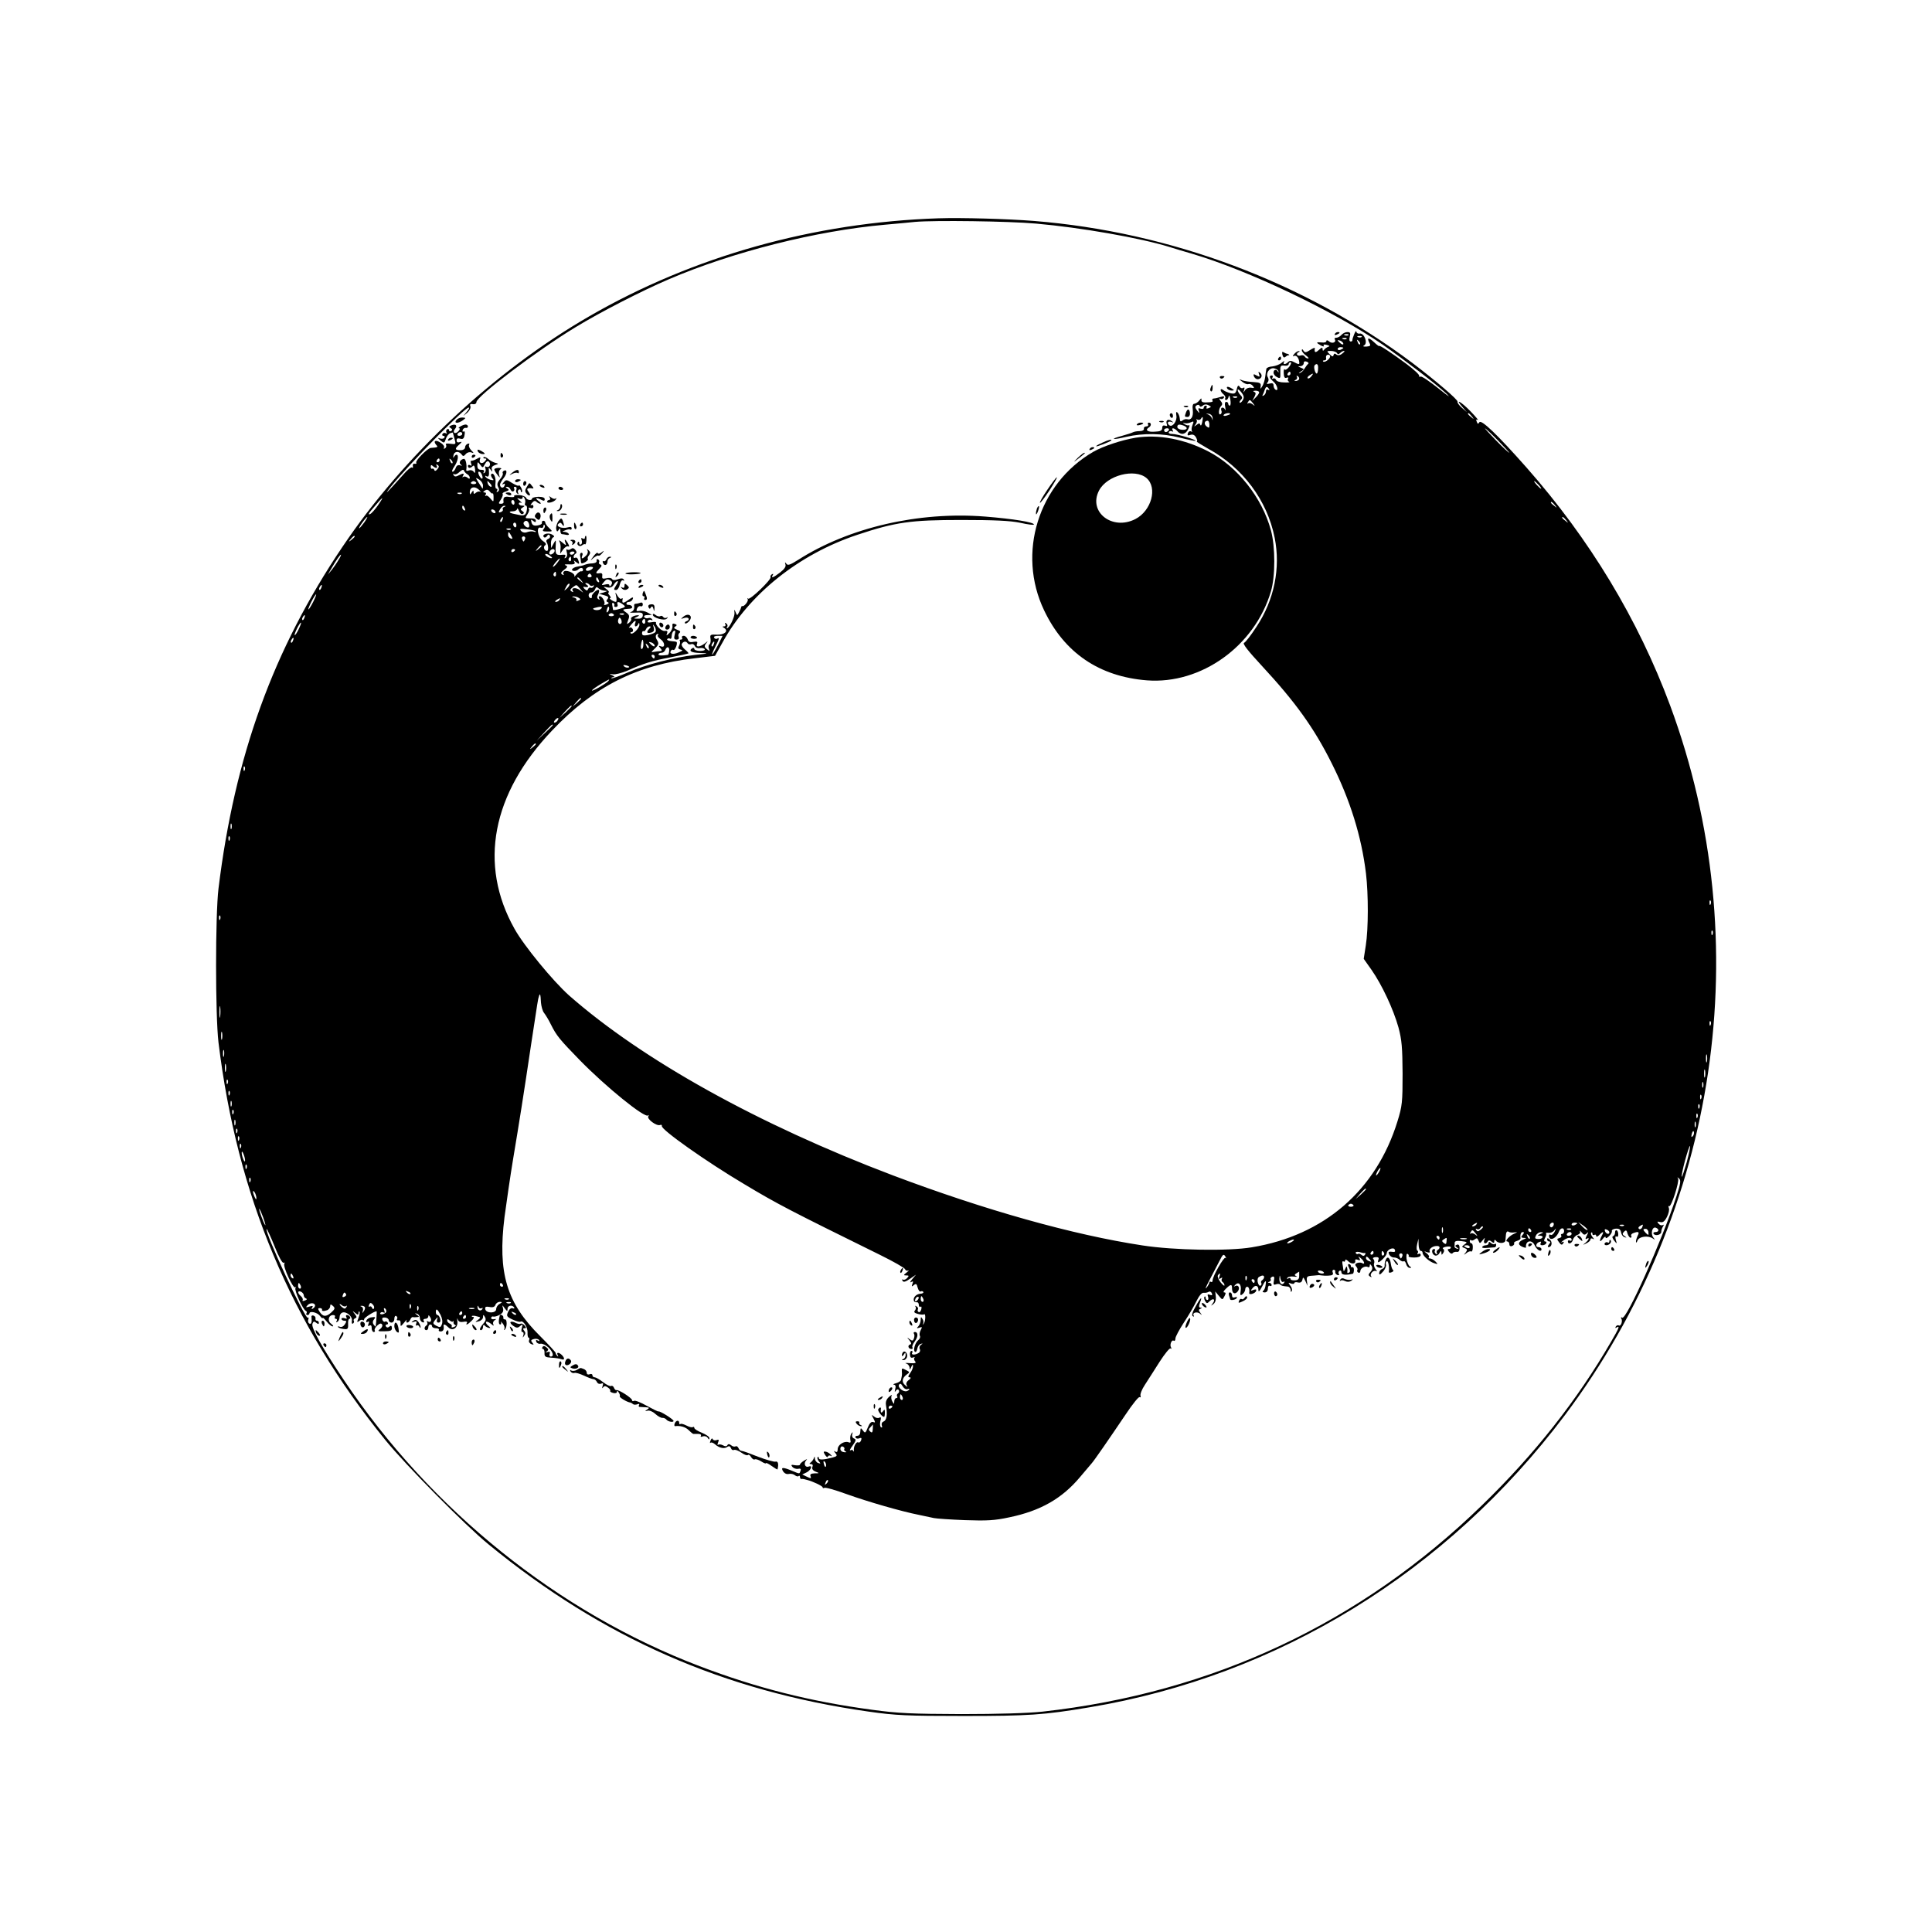 <?xml version="1.0" standalone="no"?>
<!DOCTYPE svg PUBLIC "-//W3C//DTD SVG 20010904//EN"
 "http://www.w3.org/TR/2001/REC-SVG-20010904/DTD/svg10.dtd">
<svg version="1.0" xmlns="http://www.w3.org/2000/svg"
 width="1024pt" height="1024pt" viewBox="0 0 1024 1024"
 preserveAspectRatio="xMidYMid meet">

<g transform="translate(0,1024) scale(0.1,-0.1)"
fill="#000000" stroke="none">
<path d="M4975 9083 c-661 -22 -1301 -201 -1851 -519 -503 -290 -985 -740
-1310 -1224 -366 -543 -570 -1107 -656 -1810 -17 -142 -17 -670 0 -815 99
-812 382 -1489 884 -2107 107 -132 425 -454 548 -554 604 -495 1245 -777 2015
-886 141 -20 201 -23 500 -23 347 0 426 5 670 46 999 167 1893 716 2519 1548
814 1084 1024 2504 558 3762 -170 457 -426 881 -762 1262 -154 174 -239 255
-249 239 -7 -11 -9 -10 -14 3 -5 11 -3 14 6 9 6 -4 -10 16 -38 45 -51 53 -87
72 -44 24 l24 -28 -27 24 c-15 13 -25 27 -23 32 6 8 -115 111 -240 206 -570
427 -1281 694 -2005 752 -140 11 -383 18 -505 14z m515 -28 c239 -21 552 -76
705 -123 33 -10 87 -27 120 -36 303 -89 757 -306 1014 -483 112 -78 283 -209
336 -258 28 -27 12 -16 -38 24 -49 39 -93 69 -98 65 -5 -3 -8 -1 -7 4 2 6 -28
33 -66 62 -77 57 -146 103 -146 96 0 -3 -12 6 -27 20 -29 27 -40 26 -25 -3 8
-15 6 -18 -16 -20 -17 -1 -21 2 -11 7 20 13 -1 66 -24 62 -9 -2 -17 3 -18 10
0 7 -5 2 -11 -12 -6 -14 -10 -28 -10 -32 1 -5 -3 -8 -9 -8 -7 0 -9 10 -5 25 5
20 3 25 -13 25 -10 0 -24 -7 -31 -15 -7 -8 -19 -15 -27 -15 -8 0 -12 -4 -8 -9
9 -16 -15 -24 -30 -11 -9 8 -15 8 -15 2 0 -6 -11 -9 -25 -7 -31 3 -31 -1 -4
-16 12 -6 19 -7 15 -1 -4 6 3 8 16 4 16 -4 18 -7 8 -10 -8 -3 -18 -10 -22 -16
-5 -7 -8 -6 -8 3 0 11 -5 10 -20 -4 -18 -17 -25 -14 -21 9 1 5 -10 1 -25 -9
-22 -14 -28 -15 -35 -4 -6 10 -9 10 -9 2 0 -6 10 -19 22 -27 12 -9 17 -16 11
-16 -7 0 -15 5 -18 11 -4 6 -13 8 -21 5 -7 -3 -16 -1 -19 4 -3 4 1 11 7 13 8
4 9 6 2 6 -6 1 -18 -7 -25 -16 -8 -10 -9 -14 -2 -10 12 7 26 -7 29 -30 3 -16
-2 -16 -28 -2 -14 8 -23 8 -31 0 -15 -15 -30 -14 -21 2 4 6 -1 4 -12 -5 -11
-10 -34 -18 -50 -20 -17 -1 -31 -7 -32 -13 -1 -5 -4 -24 -6 -41 -2 -18 -9 -40
-15 -50 -11 -18 -11 -18 -9 0 2 15 -4 19 -37 21 -22 1 -49 5 -60 9 -20 8 -20
8 0 -8 11 -9 25 -14 31 -12 7 3 18 -1 24 -9 10 -12 8 -13 -9 -10 -12 2 -25 -3
-32 -13 -10 -16 -10 -15 -5 1 4 12 2 16 -5 11 -6 -4 -15 -1 -19 7 -6 9 -11 5
-15 -14 -6 -23 -11 -26 -34 -21 -14 4 -32 11 -38 17 -19 14 -17 -8 2 -23 8 -7
12 -16 9 -21 -3 -5 -1 -9 5 -9 5 0 11 8 13 18 3 10 6 4 9 -15 3 -18 2 -33 -3
-33 -4 0 -8 5 -8 10 0 6 -5 10 -11 10 -7 0 -9 -11 -5 -27 3 -16 3 -22 0 -15
-8 17 -27 15 -21 -3 4 -8 2 -17 -3 -20 -14 -9 -12 29 2 43 8 8 8 15 -3 28 -8
10 -9 15 -2 11 6 -4 15 -2 19 4 5 9 0 10 -17 5 -13 -4 -29 -8 -36 -8 -7 -1
-10 -5 -7 -10 5 -8 0 -10 -38 -11 -15 0 -22 5 -20 14 1 10 -2 9 -11 -3 -8 -10
-20 -18 -27 -18 -8 0 -11 -11 -8 -33 4 -36 -9 -56 -30 -49 -7 2 -18 -1 -25 -7
-10 -7 -13 -5 -14 11 -1 12 -7 26 -12 31 -7 7 -9 2 -6 -16 5 -27 -19 -62 -36
-52 -16 11 -10 25 9 19 14 -5 14 -4 2 4 -18 14 -33 5 -26 -15 4 -11 2 -13 -9
-9 -10 3 -15 -1 -15 -12 0 -14 -9 -19 -40 -20 -38 -3 -53 9 -30 23 13 8 13 25
-1 25 -5 0 -7 -4 -4 -10 3 -5 -1 -10 -9 -10 -9 0 -15 -6 -13 -12 1 -8 -8 -13
-23 -13 -14 0 -29 -3 -35 -6 -5 -3 -32 -12 -58 -19 -70 -19 -51 -23 24 -5 88
20 191 19 284 -5 43 -11 80 -18 82 -17 6 6 -98 37 -124 37 -14 0 -21 4 -18 10
4 6 11 7 17 4 7 -4 8 -2 4 4 -11 17 9 15 24 -3 19 -23 45 -18 58 11 7 14 9 23
4 20 -4 -2 -14 0 -22 5 -13 9 -13 10 0 6 8 -2 23 0 32 5 15 7 17 5 8 -16 -5
-13 -6 -27 -2 -32 4 -4 2 -4 -4 -1 -7 4 -15 0 -18 -9 -4 -12 -1 -14 13 -9 14
4 23 0 31 -15 6 -11 7 -20 3 -20 -4 0 23 -17 60 -38 184 -100 313 -273 353
-472 32 -161 -2 -330 -97 -473 -28 -43 -57 -81 -65 -84 -10 -4 20 -42 94 -122
177 -191 276 -328 370 -516 98 -195 158 -387 182 -585 13 -110 13 -293 -1
-381 l-11 -71 41 -58 c56 -80 116 -209 143 -305 18 -67 21 -107 22 -245 0
-152 -2 -172 -27 -253 -113 -366 -389 -605 -772 -668 -125 -21 -412 -16 -580
10 -368 56 -834 187 -1322 371 -713 270 -1328 612 -1717 954 -86 77 -239 263
-289 353 -192 342 -120 716 200 1052 219 231 450 348 756 382 l107 13 39 70
c141 257 405 468 714 571 204 68 284 79 552 79 178 0 259 -4 313 -15 39 -9 72
-13 72 -9 0 12 -108 30 -258 42 -353 28 -723 -58 -991 -229 -43 -27 -56 -32
-63 -21 -8 10 -9 9 -5 -4 4 -11 -6 -25 -28 -42 -36 -28 -51 -33 -39 -14 4 7 3
8 -5 4 -6 -4 -9 -11 -7 -15 7 -11 -109 -123 -119 -114 -4 5 -5 3 -2 -3 6 -10
-21 -43 -30 -36 -1 1 -3 -1 -4 -5 -1 -5 -6 -17 -12 -28 -10 -19 -10 -19 -18 0
-7 17 -8 17 -6 -5 1 -22 -28 -80 -40 -80 -2 0 -2 4 2 9 3 5 0 13 -6 17 -8 4
-9 3 -5 -4 4 -7 1 -12 -6 -12 -10 0 -11 -2 0 -8 25 -16 3 -37 -37 -36 -36 2
-39 0 -35 -21 2 -13 0 -26 -5 -30 -6 -3 -7 -13 -4 -23 6 -15 5 -15 -10 -3 -14
11 -15 17 -5 30 12 14 11 15 -6 1 -26 -20 -49 -22 -42 -3 5 12 1 14 -19 11
-18 -4 -26 0 -30 13 -4 11 -13 19 -21 19 -8 0 -12 -4 -9 -10 3 -5 1 -10 -6
-10 -7 0 -9 -3 -6 -6 3 -4 2 -15 -3 -25 -8 -13 -6 -19 8 -22 13 -3 11 -6 -11
-15 -30 -13 -52 -8 -41 9 3 5 9 7 14 4 7 -4 23 35 16 42 -1 2 -14 4 -29 5 -14
1 -23 6 -21 10 3 5 10 6 15 3 5 -4 9 3 9 14 0 11 5 23 11 27 9 5 10 -1 5 -20
-5 -20 -3 -26 10 -26 10 0 14 5 11 15 -4 8 -1 17 5 21 7 5 2 11 -13 16 -17 7
-20 11 -10 17 10 7 10 9 -2 14 -11 4 -15 1 -13 -11 2 -9 -5 -26 -16 -37 -15
-15 -18 -16 -13 -3 5 12 2 16 -12 14 -16 -3 -51 31 -46 45 1 3 -10 4 -24 1
-18 -3 -24 -1 -19 7 4 6 12 8 18 5 7 -4 8 -2 4 4 -4 6 -13 9 -20 6 -8 -3 -17
-1 -21 5 -4 7 3 11 17 11 l23 1 -24 13 c-13 7 -32 11 -43 8 -14 -3 -17 0 -12
12 4 10 12 15 19 13 6 -3 12 1 12 9 0 9 -6 13 -14 9 -8 -3 -19 -5 -24 -5 -5 0
-8 -3 -8 -7 3 -21 -3 -32 -18 -37 -10 -3 1 -4 24 -3 34 2 41 -1 40 -15 -1 -12
-9 -18 -27 -17 -23 0 -23 1 -5 9 11 5 15 9 8 9 -19 1 -43 -11 -38 -19 3 -4 -2
-13 -10 -20 -14 -11 -14 -10 -6 13 9 22 7 29 -12 42 -21 15 -20 16 23 19 8 1
13 6 10 11 -3 6 -11 9 -17 9 -7 -1 -13 2 -13 7 0 5 6 9 14 9 8 0 17 7 20 16 4
11 -2 10 -24 -6 -28 -20 -35 -19 -30 5 1 6 -2 6 -6 2 -4 -4 -14 3 -21 15 -13
23 -13 22 -7 -4 3 -16 2 -28 -2 -28 -12 0 -41 20 -30 20 5 0 3 7 -4 15 -7 8
-9 15 -4 15 5 0 0 8 -11 17 -20 15 -20 15 3 10 16 -4 27 1 35 14 6 10 15 19
20 19 4 0 1 -10 -8 -23 -13 -21 -13 -24 0 -24 8 0 17 13 20 29 4 16 11 25 17
22 7 -4 8 -2 4 4 -4 8 -15 8 -31 2 -16 -6 -27 -6 -31 1 -3 6 -17 8 -31 4 -19
-4 -23 -2 -21 12 2 12 -2 17 -14 15 -23 -4 -23 2 -1 24 13 13 14 19 5 22 -7 2
-10 8 -7 12 3 5 1 12 -5 15 -6 4 -9 1 -8 -7 2 -8 -7 -13 -22 -14 -14 0 -32 -4
-40 -7 -8 -4 -26 -8 -39 -10 -14 -2 -27 -9 -29 -15 -3 -11 23 -11 34 1 11 10
24 9 24 -3 0 -6 -4 -9 -9 -8 -5 2 -17 -6 -26 -17 -9 -11 -14 -15 -11 -9 6 13
-33 33 -52 27 -6 -3 -9 -10 -6 -15 5 -7 2 -8 -6 -3 -10 6 -7 12 10 25 18 13
20 19 9 23 -9 4 -7 6 6 6 38 -2 46 1 39 14 -5 8 -2 8 9 -2 18 -14 20 -12 11
13 -3 9 -10 13 -15 10 -5 -3 -9 -1 -9 5 0 5 5 13 10 16 8 5 7 11 -1 21 -8 10
-15 11 -24 4 -6 -5 -15 -6 -20 -2 -4 4 -4 -3 -1 -15 4 -12 2 -24 -5 -29 -8 -5
-9 -3 -4 5 5 9 1 12 -11 11 -37 -4 -41 0 -39 42 2 40 2 40 -11 17 l-13 -24 -1
27 c0 14 6 28 12 30 8 3 6 9 -8 16 -21 11 -55 -1 -41 -15 5 -4 12 -1 16 6 6 9
11 10 15 2 4 -6 0 -14 -8 -17 -9 -3 -13 -11 -9 -17 10 -16 11 -47 2 -47 -14 0
-22 22 -10 30 8 5 5 12 -12 23 -27 18 -37 80 -11 70 8 -3 14 1 14 8 0 7 3 9 6
6 4 -4 2 -13 -4 -20 -9 -11 -6 -14 18 -14 30 0 30 0 10 19 -11 10 -20 23 -20
28 0 6 -5 10 -10 10 -6 0 -9 -5 -8 -11 2 -6 -9 -12 -24 -14 -19 -3 -27 2 -31
16 -4 17 -3 18 9 8 10 -8 14 -8 14 0 0 11 -9 14 -42 14 -15 0 -15 2 -2 22 8
12 11 25 7 30 -5 4 -1 6 8 3 9 -4 16 -1 16 8 0 7 -5 10 -11 7 -6 -4 -5 1 3 11
10 12 17 14 25 6 5 -5 14 -10 20 -10 5 0 1 7 -10 15 -21 16 -12 20 15 6 13 -7
18 -6 18 3 0 9 -12 13 -34 13 -18 -1 -33 -5 -33 -9 0 -13 -28 -9 -32 4 -2 6
-19 13 -36 14 -18 1 -30 -1 -27 -6 3 -5 -8 -6 -25 -4 -28 5 -35 -2 -31 -28 0
-5 -6 -8 -14 -8 -14 0 -14 2 0 23 8 13 12 26 9 29 -3 4 4 9 17 13 17 6 19 9 8
16 -11 7 -11 9 -1 9 7 0 15 -7 18 -15 4 -8 10 -12 15 -9 5 3 7 10 4 15 -4 5
-1 9 5 9 7 0 10 -7 7 -15 -4 -8 -1 -17 5 -21 6 -4 8 -3 4 4 -3 6 -2 13 4 17 5
3 10 1 10 -6 0 -7 3 -10 6 -6 3 3 1 14 -5 24 -6 10 -11 14 -11 10 0 -5 -15 1
-34 12 -31 20 -34 20 -47 4 -9 -11 -10 -14 -2 -9 9 5 11 2 7 -8 -6 -17 -24
-12 -24 6 0 5 9 21 20 35 19 24 19 49 -1 37 -5 -3 -7 -9 -4 -13 2 -5 -4 -19
-15 -31 -14 -17 -17 -27 -10 -41 7 -12 6 -20 -2 -25 -7 -4 -8 -3 -4 4 4 7 3
12 -3 12 -5 0 -7 12 -5 28 4 29 -10 61 -22 49 -4 -3 -1 -13 5 -21 10 -12 9
-13 -9 -9 -11 3 -23 10 -27 16 -3 6 -1 7 5 3 12 -7 16 4 13 34 -2 13 -1 13 10
0 9 -13 10 -13 6 2 -4 10 2 18 16 23 21 7 21 7 2 12 -11 3 -28 12 -38 21 -9 8
-20 12 -24 9 -3 -4 -1 -7 7 -7 10 0 10 -3 0 -15 -15 -17 -34 -9 -26 11 5 12 2
12 -17 2 -12 -7 -25 -11 -29 -10 -4 1 -4 -6 -1 -15 4 -11 3 -14 -5 -9 -7 4
-12 2 -12 -3 0 -14 13 -14 26 -1 6 6 10 0 12 -18 1 -19 -1 -23 -7 -13 -5 8
-16 11 -25 8 -9 -4 -15 -3 -15 1 5 29 -3 62 -13 60 -20 -4 -28 -22 -15 -31 8
-6 6 -7 -5 -3 -11 3 -19 -2 -23 -15 -4 -10 -11 -19 -16 -19 -6 0 -2 12 9 28
19 27 25 62 11 62 -4 0 -10 -6 -13 -12 -3 -7 -5 -4 -3 7 3 23 27 27 43 7 8
-12 12 -11 23 2 7 8 20 12 29 8 15 -5 15 -4 -1 12 -9 10 -14 22 -11 28 4 6 1
9 -7 6 -8 -3 -14 -11 -14 -19 0 -8 -9 -14 -20 -15 -34 -1 -37 7 -13 28 17 15
18 19 6 15 -12 -4 -18 -1 -18 9 0 10 6 13 19 9 14 -4 20 0 23 19 3 15 1 23 -5
19 -5 -3 -7 0 -5 8 3 8 11 13 17 11 6 -1 11 2 11 8 0 5 -6 10 -12 10 -15 0
-48 -20 -34 -20 5 0 3 -7 -4 -15 -7 -8 -16 -12 -22 -9 -5 3 -4 12 3 20 15 18
5 29 -18 20 -14 -6 -15 -9 -4 -15 9 -6 10 -11 2 -15 -6 -4 -11 -2 -11 4 0 6
-5 8 -10 5 -6 -4 -7 -11 -4 -17 4 -6 2 -8 -4 -4 -6 3 -13 2 -17 -4 -3 -5 -1
-10 5 -10 6 0 9 -4 5 -10 -3 -5 -13 -7 -23 -4 -14 5 -13 3 3 -11 19 -15 20
-14 28 9 4 13 15 27 23 30 7 3 14 4 14 3 0 -1 4 -16 9 -33 8 -29 8 -30 -22
-26 -19 3 -28 1 -23 -6 3 -6 1 -14 -5 -18 -7 -4 -9 -3 -6 3 4 6 -4 18 -17 26
-26 18 -42 11 -25 -10 12 -13 11 -14 -28 -17 -18 -2 -83 -68 -77 -78 3 -5 0
-7 -8 -6 -7 2 -12 -4 -10 -12 2 -8 0 -12 -4 -8 -4 5 -26 -13 -49 -40 -80 -90
-107 -117 -64 -62 96 119 391 420 413 420 5 0 1 -10 -10 -22 l-19 -23 22 18
c12 11 19 25 16 34 -4 10 0 14 13 11 11 -2 19 3 19 11 0 30 324 275 524 396
131 80 353 194 496 255 338 145 782 257 1145 289 69 6 141 13 160 15 103 9
495 4 640 -9z m1657 -591 c-3 -3 -12 -4 -19 -1 -8 3 -5 6 6 6 11 1 17 -2 13
-5z m70 -10 c-3 -3 -12 -4 -19 -1 -8 3 -5 6 6 6 11 1 17 -2 13 -5z m-80 -10
c-3 -3 -12 -4 -19 -1 -8 3 -5 6 6 6 11 1 17 -2 13 -5z m-17 -26 c0 -6 -6 -5
-15 2 -8 7 -15 14 -15 16 0 2 7 1 15 -2 8 -4 15 -11 15 -16z m88 -3 c-3 -3 -9
2 -12 12 -6 14 -5 15 5 6 7 -7 10 -15 7 -18z m-88 -19 c0 -2 -7 -6 -15 -10 -8
-3 -15 -1 -15 4 0 6 7 10 15 10 8 0 15 -2 15 -4z m-34 -27 c4 -8 9 -8 17 0 6
6 15 11 21 11 5 0 1 -6 -10 -14 -12 -10 -23 -11 -31 -5 -8 7 -12 6 -15 -3 -2
-10 -7 -9 -20 4 -17 17 -17 18 6 18 14 0 28 -5 32 -11z m-36 -18 c0 -13 -29
-35 -37 -27 -3 3 -1 6 5 6 7 0 11 3 11 8 -3 14 1 22 11 22 6 0 10 -4 10 -9z
m-117 -40 c-4 -3 -13 -15 -19 -25 -6 -11 -17 -21 -25 -23 -8 -3 -5 1 6 8 19
12 19 12 0 20 -17 7 -18 8 -2 8 9 1 17 8 17 16 0 9 6 12 16 8 9 -3 12 -9 7
-12z m-100 -15 c-10 -13 -21 -19 -24 -14 -3 5 -6 -4 -5 -20 1 -21 5 -28 15
-24 9 3 12 1 8 -5 -4 -6 -1 -14 5 -16 7 -3 -4 -5 -25 -4 -23 0 -41 6 -44 14
-3 7 -10 10 -16 6 -6 -3 -7 -1 -3 5 4 7 2 12 -3 12 -17 0 -13 -14 9 -33 20
-17 29 -54 10 -42 -5 3 -10 13 -10 22 0 11 -6 14 -21 10 -15 -4 -18 -2 -10 7
6 7 6 17 1 26 -13 21 8 52 32 48 12 -2 23 -9 24 -16 1 -7 0 -8 -3 -2 -7 15
-23 12 -23 -5 0 -8 8 -19 19 -24 17 -9 18 -7 17 27 -1 33 1 37 22 34 12 -2 22
2 22 7 0 6 5 11 10 11 6 0 3 -11 -7 -24z m153 -11 c0 -14 -4 -25 -7 -25 -9 0
-18 37 -11 44 12 13 20 5 18 -19z m-146 -25 c0 -5 -5 -10 -11 -10 -5 0 -7 5
-4 10 3 6 8 10 11 10 2 0 4 -4 4 -10z m110 -15 c-7 -9 -15 -13 -19 -10 -3 3 1
10 9 15 21 14 24 12 10 -5z m-65 -16 c-4 -5 -12 -9 -18 -8 -9 0 -8 2 1 6 6 2
9 10 6 15 -4 7 -2 8 5 4 6 -4 9 -12 6 -17z m-159 -51 c4 -7 3 -8 -4 -4 -7 4
-12 1 -12 -8 0 -8 -5 -18 -12 -22 -6 -4 -9 -3 -6 2 3 5 8 17 11 27 7 20 13 21
23 5z m-139 -59 c-6 -10 -13 -16 -16 -13 -3 2 0 9 7 16 8 8 7 14 -4 25 -8 8
-14 20 -14 26 0 7 9 1 19 -12 15 -19 16 -29 8 -42z m86 44 c3 -5 -5 -17 -16
-28 l-20 -20 12 22 c8 16 8 23 -2 26 -7 3 -5 6 5 6 9 1 19 -2 21 -6z m-116
-29 c-3 -3 -12 -4 -19 -1 -8 3 -5 6 6 6 11 1 17 -2 13 -5z m84 -31 c12 -16 12
-17 -2 -6 -9 7 -20 9 -24 5 -5 -4 -5 -1 -1 6 9 16 11 15 27 -5z m-266 -13 c9
8 20 8 31 2 15 -8 15 -9 0 -15 -10 -4 -15 -3 -11 3 3 6 1 10 -4 10 -6 0 -11
-5 -11 -11 0 -6 -7 -8 -16 -5 -12 5 -15 2 -10 -11 5 -15 4 -15 -9 1 -12 16
-12 22 -2 28 6 4 14 3 15 -3 3 -6 9 -6 17 1z m52 -65 c1 -15 0 -15 -3 -3 -3 9
-13 19 -22 22 -12 3 -12 4 3 3 12 -1 21 -10 22 -22z m93 21 c0 -2 -9 -6 -20
-9 -11 -3 -18 -1 -14 4 5 9 34 13 34 5z m1281 -13 c13 -16 12 -17 -3 -4 -17
13 -22 21 -14 21 2 0 10 -8 17 -17z m-1429 -30 c-3 -16 -7 -22 -10 -15 -3 10
-7 10 -20 0 -15 -11 -15 -11 -5 3 7 9 9 20 5 24 -4 5 -2 5 5 1 6 -3 14 -2 18
4 10 17 13 11 7 -17z m38 -14 c0 -18 -2 -19 -15 -9 -15 12 -12 30 6 30 5 0 9
-10 9 -21z m-136 -5 c25 -10 19 -24 -9 -22 -14 1 -25 8 -25 15 0 14 10 16 34
7z m-79 -24 c-3 -5 -10 -10 -16 -10 -5 0 -9 5 -9 10 0 6 7 10 16 10 8 0 12 -4
9 -10z m1745 -55 c35 -36 62 -65 59 -65 -2 0 -34 29 -69 65 -35 36 -62 65 -59
65 2 0 34 -29 69 -65z m-5490 35 c0 -5 -7 -10 -16 -10 -8 0 -12 5 -9 10 3 6
10 10 16 10 5 0 9 -4 9 -10z m-120 -140 c0 -5 -5 -10 -11 -10 -5 0 -7 5 -4 10
3 6 8 10 11 10 2 0 4 -4 4 -10z m68 -15 c-3 -3 -9 2 -12 12 -6 14 -5 15 5 6 7
-7 10 -15 7 -18z m197 -14 c-3 -6 -11 -8 -17 -5 -7 5 -9 1 -5 -9 3 -9 1 -19
-5 -23 -7 -4 -8 -3 -4 4 5 8 0 12 -13 12 -15 0 -21 6 -21 23 1 21 1 21 15 4
13 -18 14 -18 25 3 8 15 15 19 22 12 6 -6 7 -15 3 -21z m-282 -11 c4 0 5 5 1
12 -4 7 -3 8 5 4 9 -6 9 -11 -1 -23 -8 -10 -14 -11 -16 -4 -2 6 -7 9 -11 7 -4
-3 -8 2 -8 10 0 10 4 11 11 4 5 -5 14 -10 19 -10z m163 -33 c8 -4 14 -13 14
-19 0 -7 -4 -7 -13 1 -8 6 -18 7 -22 3 -5 -4 -5 -1 -1 6 9 15 1 15 -24 2 -13
-7 -21 -7 -26 2 -4 6 -3 8 3 5 6 -4 19 2 29 12 12 11 21 14 23 7 2 -6 10 -15
17 -19z m78 -3 c10 -25 -1 -29 -14 -5 -6 12 -7 21 -1 21 5 0 12 -7 15 -16z m6
-58 c0 -11 -1 -17 -3 -15 -2 2 -11 17 -21 32 -17 27 -17 28 4 15 11 -7 20 -21
20 -32z m-36 16 c2 -4 -4 -8 -14 -8 -10 0 -16 4 -14 8 3 4 9 8 14 8 5 0 11 -4
14 -8z m76 -7 c7 -9 8 -15 2 -15 -5 0 -12 7 -16 15 -3 8 -4 15 -2 15 2 0 9 -7
16 -15z m5555 -5 c10 -11 16 -20 13 -20 -3 0 -13 9 -23 20 -10 11 -16 20 -13
20 3 0 13 -9 23 -20z m-5612 -30 c6 -8 8 -11 3 -7 -5 4 -15 2 -23 -4 -10 -9
-13 -8 -13 2 0 11 -2 11 -10 -1 -8 -13 -10 -13 -10 1 0 30 29 35 53 9z m68
-15 c3 2 5 -7 5 -21 0 -26 0 -26 -17 -6 -9 12 -20 18 -24 14 -5 -4 -5 -1 -1 6
4 7 2 12 -6 12 -9 0 -9 3 2 10 10 7 18 5 26 -5 6 -8 13 -13 15 -10z m-164 -1
c-3 -3 -12 -4 -19 -1 -8 3 -5 6 6 6 11 1 17 -2 13 -5z m336 -51 c-3 -7 -1 -13
5 -13 5 0 7 -11 4 -25 -4 -24 -14 -30 -37 -25 -5 1 -18 4 -29 6 -28 5 -33 14
-8 14 12 0 22 6 23 13 0 6 4 2 10 -11 5 -13 14 -20 20 -16 8 4 7 9 -2 15 -12
8 -11 11 1 19 13 8 12 10 -2 10 -10 0 -18 5 -18 11 0 5 6 7 13 4 6 -4 3 1 -8
11 -17 14 -17 16 -2 11 10 -4 17 -1 17 6 0 8 3 7 9 -2 5 -8 7 -20 4 -28z
m-781 -13 c-15 -21 -33 -42 -41 -45 -10 -4 -8 2 4 17 66 79 79 89 37 28z m725
15 c0 -8 -4 -12 -9 -9 -4 3 -8 9 -8 15 0 5 4 9 8 9 5 0 9 -7 9 -15z m5514 -12
c13 -16 12 -17 -3 -4 -10 7 -18 15 -18 17 0 8 8 3 21 -13z m-5777 -19 c3 -8 2
-12 -4 -9 -6 3 -10 10 -10 16 0 14 7 11 14 -7z m208 9 c-6 -2 -10 -8 -7 -13 3
-4 -2 -11 -10 -14 -13 -4 -14 -2 -5 14 6 11 16 20 23 19 9 0 9 -2 -1 -6z m-47
-23 c3 -5 2 -10 -4 -10 -5 0 -13 5 -16 10 -3 6 -2 10 4 10 5 0 13 -4 16 -10z
m-695 -60 c-12 -16 -24 -30 -26 -30 -3 0 4 14 16 30 12 17 24 30 26 30 3 0 -4
-13 -16 -30z m733 15 c-3 -9 -8 -14 -10 -11 -3 3 -2 9 2 15 9 16 15 13 8 -4z
m5638 -2 c13 -16 12 -17 -3 -4 -10 7 -18 15 -18 17 0 8 8 3 21 -13z m-5498
-17 c3 -8 3 -17 0 -20 -9 -9 -34 15 -27 25 8 13 21 11 27 -5z m-66 -11 c0 -8
-4 -12 -9 -9 -4 3 -8 9 -8 15 0 5 4 9 8 9 5 0 9 -7 9 -15z m-30 -21 c-3 -3
-12 -4 -19 -1 -8 3 -5 6 6 6 11 1 17 -2 13 -5z m132 -10 c3 -4 -1 -5 -9 -2 -8
3 -24 2 -35 -2 -12 -5 -25 -3 -33 6 -10 11 -5 13 29 9 23 -2 44 -7 48 -11z
m-129 -24 c8 -15 8 -18 -3 -14 -8 3 -14 11 -14 19 0 20 4 19 17 -5z m-830 -4
c0 -2 -8 -10 -17 -17 -16 -13 -17 -12 -4 4 13 16 21 21 21 13z m903 -13 c-3
-7 -6 -13 -8 -13 -2 0 -5 6 -8 13 -3 8 1 14 8 14 7 0 11 -6 8 -14z m87 -37 c0
-2 -8 -10 -17 -17 -16 -13 -17 -12 -4 4 13 16 21 21 21 13z m-140 -20 c0 -3
-4 -8 -10 -11 -5 -3 -10 -1 -10 4 0 6 5 11 10 11 6 0 10 -2 10 -4z m210 -5 c0
-12 -20 -25 -27 -18 -7 7 6 27 18 27 5 0 9 -4 9 -9z m104 -13 c-3 -4 -9 -8
-15 -8 -5 0 -9 4 -9 8 0 5 7 9 15 9 8 0 12 -4 9 -9z m-118 -25 c-6 -6 -36 9
-36 18 0 5 9 4 20 -3 10 -7 18 -14 16 -15z m-1132 -11 c-9 -16 -25 -39 -36
-53 l-20 -24 16 28 c28 48 48 77 53 77 2 0 -3 -13 -13 -28z m1233 3 c0 -8 -4
-12 -9 -9 -5 3 -6 10 -3 15 9 13 12 11 12 -6z m-74 -19 c-10 -13 -20 -22 -22
-20 -4 4 29 44 36 44 2 0 -4 -11 -14 -24z m187 -30 c-14 -14 -39 -16 -34 -2 2
6 13 12 24 12 13 0 16 -4 10 -10z m-193 -31 c0 -8 -4 -12 -9 -9 -5 3 -6 10 -3
15 9 13 12 11 12 -6z m188 -5 c3 -5 -1 -10 -10 -10 -9 0 -13 5 -10 10 3 6 8
10 10 10 2 0 7 -4 10 -10z m-54 -27 c13 -16 12 -17 -3 -4 -10 7 -18 15 -18 17
0 8 8 3 21 -13z m93 1 c3 -8 2 -12 -4 -9 -6 3 -10 10 -10 16 0 14 7 11 14 -7z
m63 -2 c8 -5 9 -13 3 -22 -6 -9 -10 -10 -10 -3 0 7 -9 9 -22 5 -21 -5 -22 -4
-9 11 15 19 21 20 38 9z m-231 -40 c-18 -16 -18 -16 -6 6 6 13 14 21 18 18 3
-4 -2 -14 -12 -24z m119 18 c4 -6 11 -7 17 -4 7 4 8 2 4 -5 -4 -6 -11 -9 -16
-6 -4 3 -10 -1 -13 -7 -4 -10 -7 -10 -18 0 -8 7 -9 13 -4 12 22 -5 29 1 15 10
-9 6 -10 10 -3 10 6 0 15 -5 18 -10z m-1422 -15 c-3 -9 -8 -14 -10 -11 -3 3
-2 9 2 15 9 16 15 13 8 -4z m1373 -7 c19 -23 19 -23 -1 -7 -21 17 -50 15 -39
-3 5 -7 2 -8 -6 -3 -10 6 -9 11 5 22 23 16 18 17 41 -9z m129 -9 c17 -1 16 -2
-5 -9 l-25 -7 28 -8 c21 -6 25 -10 17 -20 -8 -9 -7 -14 2 -17 7 -3 5 -7 -7
-12 -11 -4 -16 -4 -13 0 9 9 -9 44 -23 44 -6 0 -7 -5 -3 -12 4 -7 3 -8 -4 -4
-8 5 -9 13 -2 25 5 10 7 21 4 24 -8 7 -42 -26 -37 -35 2 -5 -1 -8 -6 -8 -6 0
-11 7 -11 15 0 8 6 15 14 15 8 0 17 8 20 17 5 12 9 14 18 5 7 -7 21 -12 33
-13z m-1545 -59 c-11 -22 -23 -40 -25 -40 -3 0 4 18 15 40 11 22 23 40 25 40
3 0 -4 -18 -15 -40z m1408 21 c11 -7 10 -9 -3 -14 -9 -4 -13 -3 -10 2 3 5 -3
12 -12 14 -13 3 -14 5 -3 6 8 0 21 -3 28 -8z m-103 -11 c-3 -5 -12 -10 -18
-10 -7 0 -6 4 3 10 19 12 23 12 15 0z m291 -29 c-3 -4 1 -8 8 -8 8 0 12 6 9
14 -6 16 7 16 29 -1 16 -12 14 -14 -17 -23 -19 -6 -35 -8 -36 -5 0 4 -2 15 -4
25 -2 9 1 15 6 11 5 -3 7 -9 5 -13z m-75 -21 c-8 -4 -21 -5 -30 -2 -12 5 -10
8 9 12 29 8 40 3 21 -10z m41 -12 c-8 -8 -9 -4 -5 13 4 13 8 18 11 10 2 -7 -1
-18 -6 -23z m32 -16 c2 -4 -4 -8 -14 -8 -10 0 -16 4 -14 8 3 4 9 8 14 8 5 0
11 -4 14 -8z m53 2 c-3 -3 -12 -4 -19 -1 -8 3 -5 6 6 6 11 1 17 -2 13 -5z
m-1694 -19 c-3 -9 -8 -14 -10 -11 -3 3 -2 9 2 15 9 16 15 13 8 -4z m1681 -27
c-9 -14 -23 2 -17 18 4 12 8 13 14 3 4 -7 5 -17 3 -21z m126 6 c0 -8 -5 -12
-10 -9 -6 4 -8 11 -5 16 9 14 15 11 15 -7z m-54 -9 c-3 -8 -1 -15 3 -15 5 0
12 6 14 13 4 8 6 6 6 -4 1 -18 -36 -55 -46 -46 -3 4 -1 7 5 7 6 0 9 7 6 15 -4
8 -11 12 -18 8 -6 -3 -2 3 8 15 22 26 30 28 22 7z m-1783 -30 c-9 -19 -18 -33
-21 -31 -4 5 26 66 33 66 3 0 -3 -16 -12 -35z m1890 -16 c-5 -5 -22 -11 -39
-15 -24 -4 -31 -2 -31 10 0 8 4 13 8 11 4 -3 9 2 13 10 3 8 11 15 18 15 9 0 9
-3 0 -12 -18 -18 -14 -27 8 -21 15 4 19 11 15 27 -6 19 -5 20 6 3 6 -11 7 -23
2 -28z m14 -16 c-4 -3 2 -12 13 -20 25 -17 27 -48 4 -39 -14 5 -15 4 -4 -9 10
-12 10 -15 -1 -16 -8 0 -22 -2 -33 -4 -16 -3 -16 -2 3 16 23 22 25 28 12 49
-9 14 -6 30 6 30 4 0 3 -3 0 -7z m318 -53 c-14 -27 -28 -50 -30 -50 -3 0 4 18
15 40 22 43 25 54 11 45 -5 -3 -12 -1 -16 5 -4 6 5 10 20 10 l25 0 -25 -50z
m-2252 25 c-3 -9 -8 -14 -10 -11 -3 3 -2 9 2 15 9 16 15 13 8 -4z m1857 -20
c0 -14 -4 -25 -9 -25 -4 0 -6 11 -3 25 2 14 6 25 8 25 2 0 4 -11 4 -25z m60
-7 c0 -6 -6 -5 -15 2 -8 7 -15 14 -15 16 0 2 7 1 15 -2 8 -4 15 -11 15 -16z
m175 12 c3 -5 12 -7 19 -4 7 3 16 -2 19 -10 4 -9 15 -13 26 -11 11 2 23 0 26
-6 4 -5 -8 -9 -24 -9 -17 0 -31 5 -31 11 0 5 -4 7 -10 4 -23 -15 -6 -25 43
-26 46 -1 43 -3 -28 -10 -112 -13 -261 -51 -357 -93 -45 -20 -84 -33 -87 -31
-2 3 2 5 10 6 9 0 6 4 -6 10 -18 9 -18 9 3 5 13 -2 48 7 79 20 85 38 126 51
226 70 51 10 94 19 96 21 2 1 -7 11 -19 21 -13 11 -20 24 -16 30 9 14 23 15
31 2z m138 -5 c-3 -9 -8 -14 -10 -11 -3 3 -2 9 2 15 9 16 15 13 8 -4z m-345
-20 c-3 -3 -9 2 -12 12 -6 14 -5 15 5 6 7 -7 10 -15 7 -18z m109 -15 c-1 -11
-4 -20 -7 -21 -33 -5 -50 -4 -50 3 0 4 7 8 15 8 9 0 18 7 21 15 9 22 23 18 21
-5z m-77 -30 c0 -5 -2 -10 -4 -10 -3 0 -8 5 -11 10 -3 6 -1 10 4 10 6 0 11 -4
11 -10z m-139 -58 c-7 -2 -18 1 -23 6 -8 8 -4 9 13 5 13 -4 18 -8 10 -11z
m-106 -71 c-3 -5 -27 -21 -53 -36 -54 -30 -42 -13 15 21 45 26 46 27 38 15z
m-145 -94 c0 -2 -10 -12 -22 -23 l-23 -19 19 23 c18 21 26 27 26 19z m-50 -40
c0 -2 -15 -16 -32 -33 l-33 -29 29 33 c28 30 36 37 36 29z m-75 -76 c-3 -6
-11 -11 -16 -11 -5 0 -4 6 3 14 14 16 24 13 13 -3z m-25 -24 c0 -2 -19 -21
-42 -42 l-43 -40 40 43 c36 39 45 47 45 39z m-90 -101 c0 -2 -8 -10 -17 -17
-16 -13 -17 -12 -4 4 13 16 21 21 21 13z m-1543 -138 c-3 -8 -6 -5 -6 6 -1 11
2 17 5 13 3 -3 4 -12 1 -19z m-70 -310 c-3 -7 -5 -2 -5 12 0 14 2 19 5 13 2
-7 2 -19 0 -25z m-10 -60 c-3 -8 -6 -5 -6 6 -1 11 2 17 5 13 3 -3 4 -12 1 -19z
m7850 -340 c-3 -8 -6 -5 -6 6 -1 11 2 17 5 13 3 -3 4 -12 1 -19z m-7900 -80
c-3 -8 -6 -5 -6 6 -1 11 2 17 5 13 3 -3 4 -12 1 -19z m7910 -80 c-3 -8 -6 -5
-6 6 -1 11 2 17 5 13 3 -3 4 -12 1 -19z m-6210 -360 c2 -22 9 -48 17 -57 7 -9
24 -36 36 -61 30 -60 46 -79 153 -189 140 -143 345 -309 362 -293 5 4 5 2 1
-5 -8 -14 43 -52 62 -46 7 3 11 1 10 -5 -6 -18 237 -190 438 -309 175 -105
239 -138 718 -374 71 -35 131 -69 133 -76 3 -7 10 -10 17 -7 6 3 2 -2 -8 -10
-18 -14 -18 -16 -3 -16 15 0 16 -2 5 -14 -7 -8 -17 -11 -22 -8 -5 3 -6 0 -2
-7 5 -8 16 -5 39 11 l32 22 -20 -24 c-11 -13 -14 -20 -6 -15 11 6 13 4 7 -10
-5 -14 -4 -16 8 -6 11 9 15 7 20 -14 4 -14 11 -23 16 -20 5 3 11 2 14 -3 2 -4
-5 -9 -16 -9 -23 -2 -40 -21 -34 -38 2 -5 9 -9 15 -7 6 1 11 -5 11 -14 0 -8 4
-13 9 -10 5 4 7 -3 4 -14 -3 -11 -9 -17 -14 -14 -5 3 -7 9 -4 14 3 5 0 12 -7
16 -7 4 -10 4 -6 -1 4 -4 3 -14 -2 -20 -8 -9 -4 -14 15 -19 14 -4 29 -5 33 -2
10 6 7 -42 -3 -51 -4 -5 -6 -3 -2 2 3 6 2 17 -4 25 -7 12 -9 11 -9 -6 0 -11
-6 -26 -12 -33 -11 -11 -10 -13 5 -8 15 6 16 4 7 -13 -6 -11 -8 -25 -4 -31 3
-6 -1 -16 -9 -22 -17 -14 -29 -55 -17 -62 5 -3 10 5 12 17 2 12 10 23 18 25
12 4 13 3 1 -5 -7 -6 -10 -15 -6 -22 4 -7 2 -16 -6 -21 -19 -12 -42 -11 -34 1
3 6 2 10 -4 10 -5 0 -9 -9 -8 -20 1 -14 6 -19 16 -15 9 3 12 3 8 -1 -4 -4 -2
-13 3 -19 8 -9 1 -12 -27 -10 -21 2 -30 1 -20 -2 9 -2 17 -12 18 -21 0 -14 2
-13 9 3 6 14 9 15 9 5 1 -9 -6 -26 -15 -38 -12 -17 -12 -22 -2 -22 8 -1 6 -6
-6 -15 -11 -8 -15 -19 -10 -27 6 -11 5 -11 -8 0 -20 16 -17 38 7 56 18 13 18
14 -4 25 -20 11 -22 10 -21 -6 1 -10 1 -21 0 -25 -1 -5 -3 -13 -4 -20 0 -7
-12 -15 -26 -19 -14 -4 -19 -7 -12 -8 9 -1 11 -9 7 -23 -4 -16 -3 -19 3 -9 6
8 12 9 16 3 3 -6 2 -13 -4 -17 -6 -4 -8 -11 -5 -16 4 -5 1 -9 -4 -9 -6 0 -11
-8 -11 -17 -1 -17 -1 -17 -11 0 -5 9 -7 23 -3 30 4 6 -2 4 -13 -6 -15 -13 -20
-27 -17 -45 9 -52 4 -80 -14 -87 -8 -3 -11 -12 -8 -21 3 -8 2 -12 -4 -9 -6 3
-7 18 -4 32 5 19 4 24 -5 19 -7 -4 -19 -2 -28 6 -15 12 -15 11 -3 -11 10 -20
10 -23 -2 -18 -10 3 -19 -6 -28 -28 -12 -31 -15 -33 -26 -17 -12 16 -13 15
-14 -5 0 -14 -6 -23 -16 -23 -8 0 -13 -4 -9 -10 3 -5 12 -7 20 -3 11 4 13 1 9
-11 -3 -9 -10 -14 -15 -11 -10 7 -27 -25 -23 -43 1 -7 0 -8 -3 -2 -2 5 -10 7
-16 3 -6 -4 -1 8 12 25 19 27 20 33 7 38 -8 3 -12 13 -9 22 4 13 3 14 -5 3 -5
-7 -7 -22 -5 -32 4 -14 1 -18 -10 -13 -23 8 -57 -14 -57 -37 0 -13 -4 -18 -12
-13 -10 6 -10 4 0 -8 11 -13 9 -17 -15 -23 -48 -13 -73 -14 -73 -3 0 6 -3 8
-6 5 -4 -4 -1 -13 6 -22 11 -13 10 -14 -4 -9 -9 3 -16 14 -17 23 0 13 -2 13
-6 1 -3 -8 -11 -18 -17 -22 -7 -5 -7 -8 3 -8 8 0 11 -6 7 -15 -4 -10 2 -19 17
-25 21 -8 21 -9 -5 -9 -20 -1 -26 -5 -22 -15 5 -13 2 -13 -19 -3 l-25 12 21
10 c25 11 37 41 13 32 -19 -7 -28 17 -13 33 8 8 5 8 -10 -1 -13 -8 -23 -17
-23 -22 0 -4 -12 -5 -26 -3 -21 4 -23 2 -14 -9 6 -7 20 -12 30 -10 13 3 17 -1
13 -11 -6 -17 -3 -17 -46 1 -49 20 -60 19 -46 -4 8 -11 19 -16 31 -13 10 2 24
-1 31 -7 8 -6 17 -8 20 -4 4 3 7 1 7 -5 0 -7 3 -11 8 -11 4 1 10 0 15 -1 4 -1
10 -3 15 -4 29 -7 82 -32 82 -39 0 -4 4 -6 9 -3 5 4 58 -11 118 -33 114 -41
292 -92 383 -110 30 -6 66 -14 80 -17 14 -3 88 -8 165 -11 115 -4 157 -2 235
15 164 34 279 99 375 214 28 33 55 65 61 72 13 14 93 130 180 259 36 54 69 95
74 92 6 -3 7 0 5 7 -3 8 7 34 23 58 16 25 51 79 78 122 27 42 53 74 58 71 5
-4 6 -1 3 5 -9 14 3 43 14 36 5 -3 9 2 9 12 0 9 20 46 44 83 24 36 54 87 67
114 15 30 29 47 39 45 8 -1 20 1 26 5 7 4 14 0 17 -8 4 -10 1 -12 -10 -8 -12
5 -15 2 -10 -10 3 -9 2 -17 -3 -17 -6 0 -10 5 -10 12 0 6 -3 9 -6 5 -3 -3 -2
-13 3 -22 9 -15 11 -15 25 -1 20 19 32 8 15 -13 -10 -14 -10 -14 4 -3 10 7 15
23 13 40 l-3 27 19 -23 c19 -23 19 -23 30 -2 8 15 8 20 -2 20 -6 0 -2 9 10 20
26 25 32 25 32 1 0 -26 15 -34 30 -16 14 17 4 38 -13 29 -9 -5 -9 -4 0 6 18
19 34 2 29 -31 -4 -25 -2 -28 10 -18 8 6 14 18 14 25 0 8 5 14 10 14 9 0 14
-15 11 -33 -2 -13 32 -3 37 11 2 8 -2 10 -15 5 -16 -6 -16 -5 -4 10 15 19 31
14 31 -11 0 -11 6 -6 16 13 21 41 27 44 22 15 -1 -14 -7 -28 -13 -32 -6 -4 -2
-8 8 -8 11 0 17 8 17 21 0 11 5 17 10 14 6 -3 10 -1 10 4 0 6 -6 11 -12 12
-10 0 -10 2 0 6 6 2 10 8 7 13 -3 4 1 10 8 13 10 4 13 -2 9 -21 -4 -20 -2 -24
11 -19 8 3 18 3 22 -1 7 -7 12 -8 40 -11 8 0 15 -9 16 -18 0 -12 2 -13 6 -5 3
7 -1 20 -9 29 -11 15 -11 16 5 10 9 -3 17 -2 17 2 0 5 9 7 19 4 13 -3 21 1 24
14 3 16 5 15 16 -7 l11 -25 -3 25 c-3 21 1 26 20 28 13 1 29 2 36 3 6 1 17 0
22 -1 6 -1 22 -2 37 -1 20 1 26 5 22 16 -4 8 -1 15 5 15 6 0 10 -5 8 -11 -1
-6 4 -14 12 -17 8 -2 11 0 7 6 -3 6 -2 13 4 17 5 3 10 -1 10 -9 0 -13 21 -16
60 -7 3 0 6 10 6 20 0 11 -4 17 -8 15 -4 -3 -8 0 -8 5 0 6 -5 11 -10 11 -7 0
-7 -6 0 -19 7 -14 7 -22 0 -26 -6 -4 -10 -3 -9 2 1 4 1 15 -1 23 -1 11 -4 9
-10 -5 -6 -14 -9 -15 -10 -5 -1 8 -3 23 -5 33 -2 9 1 15 6 11 5 -3 9 0 9 6 0
7 7 4 16 -5 17 -17 41 -15 37 3 -2 7 4 9 14 5 12 -5 14 -3 8 8 -8 12 -6 12 8
0 18 -15 24 -36 7 -26 -6 4 -18 4 -27 1 -11 -5 -13 -10 -4 -20 6 -7 8 -15 5
-18 -3 -3 -1 -9 5 -13 6 -3 11 0 11 8 0 16 27 30 41 21 5 -3 9 1 9 8 0 10 3 9
10 -2 6 -10 4 -20 -6 -31 -12 -14 -13 -18 -2 -25 7 -4 10 -4 6 1 -11 12 12 36
26 28 6 -4 5 1 -3 10 -7 9 -11 23 -8 31 3 7 1 18 -4 23 -5 5 0 9 12 10 14 1
19 -3 15 -13 -3 -8 -3 -14 -1 -14 11 0 45 36 45 47 0 20 37 36 43 19 4 -10 0
-13 -14 -11 -10 2 -19 1 -19 -3 0 -14 15 -28 30 -27 8 0 21 -5 28 -12 8 -7 17
-11 22 -8 4 3 10 -4 13 -15 3 -11 11 -20 19 -20 10 0 10 2 0 8 -7 5 -14 23
-17 40 -2 19 0 30 6 26 5 -3 7 -8 5 -12 -2 -4 11 -7 30 -7 21 0 34 5 34 13 0
7 -5 10 -12 6 -6 -4 -8 -3 -4 4 3 5 3 12 -2 14 -4 1 -5 17 -1 33 l7 30 1 -32
c0 -18 6 -33 11 -33 6 0 10 -4 10 -10 0 -15 35 -47 61 -55 21 -7 22 -6 7 9 -9
9 -22 16 -29 16 -7 0 -9 3 -6 7 4 3 -1 12 -11 20 -16 12 -16 13 2 6 11 -3 17
-2 14 3 -7 12 12 29 35 30 19 2 23 -11 7 -21 -6 -4 -7 -11 -4 -17 4 -7 2 -8
-5 -4 -6 4 -9 12 -6 17 4 5 1 9 -4 9 -16 0 -13 -27 4 -34 8 -3 19 2 24 12 8
14 10 14 11 2 0 -13 1 -13 10 0 6 9 5 17 -1 21 -6 3 1 9 15 11 14 3 26 1 26
-3 0 -5 -5 -9 -11 -9 -8 0 -7 -5 1 -15 7 -9 16 -12 19 -7 3 5 13 8 22 7 10 -2
15 5 15 20 0 15 -5 21 -14 18 -11 -5 -11 -7 0 -15 11 -8 11 -9 0 -6 -8 2 -13
7 -13 11 1 4 1 13 1 20 0 9 11 12 35 9 32 -4 34 -6 18 -17 -17 -13 -17 -14 0
-20 15 -6 15 -10 5 -24 -12 -14 -11 -14 4 -3 9 8 21 12 25 9 4 -3 9 6 9 19 1
13 -2 24 -7 24 -5 0 -9 5 -9 12 0 6 3 8 7 5 3 -4 12 -2 19 4 11 9 15 7 20 -6
7 -17 8 -17 22 1 13 16 14 17 9 2 -7 -19 8 -25 18 -8 5 8 11 7 21 -1 11 -9 14
-8 14 2 0 9 3 10 8 4 12 -17 48 -17 51 0 1 8 2 24 3 34 1 11 7 17 13 13 5 -4
19 -6 30 -4 20 2 20 2 0 -7 -26 -11 -52 -41 -36 -41 6 0 11 -7 11 -15 0 -9 6
-12 15 -9 8 4 13 10 10 14 -3 4 4 10 15 13 11 3 20 9 19 14 -3 19 2 33 12 33
8 0 8 -5 -1 -15 -10 -12 -9 -15 6 -16 14 0 15 -2 4 -6 -33 -13 -38 -28 -14
-40 13 -6 23 -8 22 -4 -4 36 32 44 47 9 11 -23 35 -37 35 -19 0 6 -7 11 -16
11 -18 0 -14 22 6 28 7 3 10 0 6 -7 -4 -6 -1 -11 8 -11 8 0 18 4 21 10 3 6 1
10 -5 10 -7 0 -8 6 -1 19 6 10 8 21 5 24 -3 3 2 4 13 3 10 -2 24 4 31 13 11
14 11 13 2 -7 -6 -12 -15 -20 -21 -17 -5 4 -9 2 -9 -4 0 -32 38 -17 53 22 8
21 27 23 27 2 0 -8 -5 -15 -11 -15 -5 0 -8 -4 -4 -9 3 -5 -2 -11 -10 -13 -14
-3 -14 -6 -2 -22 11 -15 16 -16 22 -6 6 9 4 11 -6 6 -8 -4 -5 0 5 8 23 18 46
21 46 5 0 -5 -4 -7 -10 -4 -5 3 -10 1 -10 -4 0 -19 22 -12 27 9 3 10 14 22 24
25 11 4 17 12 13 18 -3 7 1 4 9 -5 11 -14 16 -15 27 -5 10 10 10 8 0 -12 -8
-15 -8 -21 -1 -17 18 11 13 -5 -6 -21 -16 -13 -16 -13 5 -3 12 6 22 15 22 21
0 6 6 7 13 3 8 -5 7 -2 -2 9 -8 10 -11 20 -7 24 3 3 6 1 6 -6 0 -7 5 -9 10 -6
6 3 10 1 10 -5 0 -7 7 -5 16 4 21 22 27 20 14 -3 -15 -29 -12 -39 5 -17 8 11
15 14 15 8 0 -7 7 -5 18 6 10 9 17 22 15 27 -2 6 8 12 21 13 18 1 25 -4 28
-20 2 -12 10 -23 18 -25 13 -4 13 -3 0 6 -12 8 -12 13 -2 23 10 10 14 8 18
-10 4 -12 11 -22 16 -22 5 0 7 4 4 9 -3 5 1 12 10 15 28 11 35 7 24 -13 -5
-11 -10 -26 -9 -33 0 -7 4 -4 8 7 9 22 56 28 81 11 13 -9 13 -8 3 5 -16 20 -6
59 13 52 19 -7 18 -23 -2 -23 -8 0 -13 -4 -10 -9 9 -14 41 -6 41 10 0 8 4 20
9 28 6 9 5 12 -1 8 -6 -4 -16 0 -22 7 -10 12 -8 13 8 9 14 -4 24 3 36 27 9 17
14 39 10 48 -3 9 -3 13 1 9 11 -10 56 131 48 146 -5 9 -4 9 6 0 10 -9 7 -28
-15 -95 -78 -238 -265 -655 -287 -642 -6 4 -8 3 -5 -4 9 -13 -2 -44 -13 -37
-5 3 -12 0 -16 -6 -4 -8 -3 -9 4 -5 19 12 14 -2 -30 -77 -180 -310 -405 -595
-681 -863 -643 -626 -1430 -996 -2332 -1096 -75 -8 -236 -13 -430 -13 -262 1
-335 4 -473 23 -329 44 -612 116 -914 231 -749 285 -1424 827 -1885 1516 -116
173 -175 278 -167 299 5 13 9 14 20 5 10 -8 14 -8 14 0 0 6 -5 11 -10 11 -6 0
-9 5 -8 11 2 6 -3 14 -10 16 -7 3 -13 -1 -11 -8 3 -27 -1 -40 -12 -34 -6 4 -8
14 -5 22 3 8 2 12 -3 9 -14 -9 -231 458 -218 470 2 2 21 -39 42 -91 21 -54 42
-92 48 -88 6 3 7 1 4 -4 -9 -15 47 -136 58 -126 4 4 5 3 1 -4 -7 -13 40 -115
55 -121 5 -2 7 -8 3 -13 -3 -5 0 -9 5 -9 6 0 11 4 11 8 0 16 43 6 56 -13 8
-10 14 -15 14 -11 0 5 9 -3 21 -18 11 -14 25 -26 32 -26 6 0 2 6 -8 14 -21 15
-14 46 10 46 9 0 13 -4 10 -10 -3 -5 -1 -10 5 -10 6 0 8 -5 4 -12 -4 -7 -3 -8
4 -4 7 4 12 15 12 26 0 10 6 20 14 23 21 8 55 -20 51 -43 -2 -12 0 -18 6 -15
5 4 7 10 4 15 -3 4 1 10 7 13 10 3 10 8 -2 23 -14 18 -14 18 3 5 13 -11 17
-11 17 -1 0 8 2 11 5 8 3 -3 1 -18 -5 -33 -9 -23 -8 -26 3 -17 8 7 17 9 20 5
4 -3 7 -1 7 5 0 8 53 42 66 42 2 0 -2 -63 -5 -80 -1 -3 -5 2 -11 10 -6 9 -5
19 3 28 9 11 7 13 -13 10 -13 -1 -25 -9 -28 -17 -3 -8 0 -11 7 -7 7 5 9 1 4
-10 -4 -12 -3 -15 5 -10 8 5 12 0 12 -13 0 -12 5 -21 11 -21 5 0 8 4 5 9 -3 4
3 16 13 25 13 12 21 14 26 6 4 -6 -1 -17 -10 -24 -16 -11 -13 -13 23 -12 32 0
40 4 39 18 -1 12 -5 14 -13 7 -8 -7 -14 -6 -19 1 -3 5 -1 10 5 10 6 0 8 5 5
10 -4 6 -10 8 -15 5 -4 -3 -10 2 -13 9 -4 10 1 14 14 13 10 -1 19 -7 19 -14 0
-7 7 -13 15 -13 8 0 15 9 15 21 0 11 5 17 10 14 6 -4 8 -11 4 -16 -3 -5 0 -8
8 -7 8 2 12 -5 11 -17 -1 -17 1 -17 19 5 11 14 17 19 13 13 -3 -7 -2 -13 3
-13 6 0 12 7 16 15 3 8 9 15 13 14 4 -1 15 -1 23 0 13 1 13 2 0 12 -13 9 -13
10 0 6 8 -2 15 -12 15 -22 0 -10 6 -20 14 -23 8 -3 11 0 7 7 -4 6 -1 11 8 11
9 0 16 6 16 13 0 8 3 7 9 -3 12 -17 4 -33 -11 -24 -6 4 -8 2 -4 -4 3 -6 2 -13
-4 -17 -13 -8 -13 -25 0 -25 6 0 10 7 10 15 0 8 5 15 10 15 6 0 10 -4 10 -10
0 -5 9 -10 21 -10 11 0 18 -4 15 -8 -3 -5 1 -9 9 -9 14 0 19 10 16 30 -2 11 9
8 25 -8 23 -23 52 -3 48 32 -2 15 -1 20 2 10 4 -12 13 -16 30 -13 14 3 22 1
19 -5 -10 -16 4 -10 25 11 11 11 15 20 8 20 -6 0 -9 2 -7 5 3 2 15 2 27 -2 21
-5 21 -6 5 -19 -17 -12 -16 -13 5 -7 12 3 22 13 22 22 0 14 2 14 10 1 6 -10 5
-20 -4 -30 -22 -25 -28 -40 -17 -40 6 0 11 8 11 18 0 9 4 13 8 7 4 -5 14 -11
22 -13 12 -2 11 1 -2 11 -10 8 -15 17 -11 21 3 3 15 -2 26 -11 11 -10 17 -12
12 -4 -4 8 -2 17 6 23 11 7 11 8 -3 6 -9 -2 -16 2 -15 7 1 6 6 9 11 7 6 -2 21
2 34 9 16 9 22 19 18 34 -5 20 -5 20 9 1 13 -17 15 -18 15 -3 0 18 25 23 35 7
3 -5 0 -7 -8 -4 -8 3 -18 -5 -24 -19 -10 -22 -8 -26 24 -41 19 -9 38 -14 42
-11 14 8 38 -29 37 -57 -1 -16 2 -28 6 -28 4 0 5 -6 2 -14 -3 -7 2 -16 12 -20
14 -5 15 -4 5 8 -9 11 -7 15 9 19 11 3 23 0 27 -5 4 -7 1 -8 -7 -3 -8 5 -11 3
-8 -6 3 -8 13 -13 23 -11 9 2 28 -7 41 -19 25 -24 32 -49 13 -49 -6 0 -9 7 -6
14 4 11 1 13 -11 10 -12 -4 -14 -3 -4 3 10 8 10 12 -2 22 -10 8 -16 9 -21 1
-3 -5 -2 -10 3 -10 5 0 9 -10 8 -22 -1 -19 5 -22 37 -24 21 -1 45 -5 53 -8 17
-7 18 6 2 22 -16 16 -31 15 -22 0 4 -8 3 -10 -2 -5 -5 5 -9 12 -9 16 0 4 -37
44 -81 88 -179 177 -227 336 -190 633 10 74 30 214 46 310 31 185 56 342 95
605 36 235 36 239 41 253 6 21 9 14 11 -30z m-1700 -75 c-2 -16 -4 -5 -4 22 0
28 2 40 4 28 2 -13 2 -35 0 -50z m7900 -45 c-3 -8 -6 -5 -6 6 -1 11 2 17 5 13
3 -3 4 -12 1 -19z m-7890 -75 c-3 -10 -5 -2 -5 17 0 19 2 27 5 18 2 -10 2 -26
0 -35z m10 -90 c-3 -10 -5 -4 -5 12 0 17 2 24 5 18 2 -7 2 -21 0 -30z m7860
-30 c-3 -10 -5 -2 -5 17 0 19 2 27 5 18 2 -10 2 -26 0 -35z m-7850 -50 c-3
-10 -5 -2 -5 17 0 19 2 27 5 18 2 -10 2 -26 0 -35z m7840 -30 c-3 -10 -5 -2
-5 17 0 19 2 27 5 18 2 -10 2 -26 0 -35z m-7830 -35 c-3 -8 -6 -5 -6 6 -1 11
2 17 5 13 3 -3 4 -12 1 -19z m7820 -20 c-3 -7 -5 -2 -5 12 0 14 2 19 5 13 2
-7 2 -19 0 -25z m-7810 -40 c-3 -8 -6 -5 -6 6 -1 11 2 17 5 13 3 -3 4 -12 1
-19z m7800 -20 c-3 -8 -6 -5 -6 6 -1 11 2 17 5 13 3 -3 4 -12 1 -19z m-7790
-40 c-3 -7 -5 -2 -5 12 0 14 2 19 5 13 2 -7 2 -19 0 -25z m7780 -10 c-3 -8 -6
-5 -6 6 -1 11 2 17 5 13 3 -3 4 -12 1 -19z m-7770 -30 c-3 -8 -6 -5 -6 6 -1
11 2 17 5 13 3 -3 4 -12 1 -19z m7760 -20 c-3 -8 -6 -5 -6 6 -1 11 2 17 5 13
3 -3 4 -12 1 -19z m-7750 -40 c-3 -7 -5 -2 -5 12 0 14 2 19 5 13 2 -7 2 -19 0
-25z m7740 -10 c-3 -7 -5 -2 -5 12 0 14 2 19 5 13 2 -7 2 -19 0 -25z m-7730
-30 c-3 -8 -6 -5 -6 6 -1 11 2 17 5 13 3 -3 4 -12 1 -19z m7715 -20 c-8 -8 -9
-4 -5 13 4 13 8 18 11 10 2 -7 -1 -18 -6 -23z m-7705 -20 c-3 -8 -6 -5 -6 6
-1 11 2 17 5 13 3 -3 4 -12 1 -19z m10 -40 c-3 -8 -6 -5 -6 6 -1 11 2 17 5 13
3 -3 4 -12 1 -19z m7663 -78 c-13 -44 -24 -79 -26 -77 -3 2 5 41 17 86 12 44
24 79 26 77 3 -2 -5 -41 -17 -86z m-7641 10 c0 -9 -4 -8 -9 5 -5 11 -9 27 -9
35 0 9 4 8 9 -5 5 -11 9 -27 9 -35z m8 -42 c-3 -8 -6 -5 -6 6 -1 11 2 17 5 13
3 -3 4 -12 1 -19z m6003 -18 c-6 -11 -13 -20 -16 -20 -2 0 0 9 6 20 6 11 13
20 16 20 2 0 0 -9 -6 -20z m-5983 -52 c-3 -8 -6 -5 -6 6 -1 11 2 17 5 13 3 -3
4 -12 1 -19z m5913 -41 c0 -2 -12 -14 -27 -28 l-28 -24 24 28 c23 25 31 32 31
24z m-5881 -47 c0 -10 -3 -8 -9 5 -12 27 -12 43 0 25 5 -8 9 -22 9 -30z m5815
-38 c2 -4 -4 -8 -14 -8 -10 0 -16 4 -14 8 3 4 9 8 14 8 5 0 11 -4 14 -8z
m-5770 -92 c5 -20 3 -19 -8 5 -7 17 -16 41 -20 55 -5 20 -3 19 8 -5 7 -16 16
-41 20 -55z m6421 -10 c-3 -5 -12 -10 -18 -10 -7 0 -6 4 3 10 19 12 23 12 15
0z m409 -5 c-4 -8 -10 -12 -15 -9 -11 6 -2 24 11 24 5 0 7 -7 4 -15z m126 11
c0 -2 -7 -6 -15 -10 -8 -3 -15 -1 -15 4 0 6 7 10 15 10 8 0 15 -2 15 -4z m54
-35 c-3 -3 -15 6 -27 18 l-22 24 27 -19 c14 -10 24 -21 22 -23z m193 23 c-3
-3 -12 -4 -19 -1 -8 3 -5 6 6 6 11 1 17 -2 13 -5z m97 -9 c-4 -8 -11 -12 -16
-9 -6 4 -5 10 3 15 19 12 19 11 13 -6z m-1057 -27 c-3 -7 -5 -2 -5 12 0 14 2
19 5 13 2 -7 2 -19 0 -25z m213 28 c0 -2 -6 -9 -14 -15 -11 -9 -16 -9 -22 0
-4 7 -3 9 4 5 6 -3 13 -2 17 4 6 10 15 14 15 6z m255 -16 c3 -5 1 -10 -4 -10
-6 0 -11 5 -11 10 0 6 2 10 4 10 3 0 8 -4 11 -10z m212 4 c-3 -3 -12 -4 -19
-1 -8 3 -5 6 6 6 11 1 17 -2 13 -5z m203 -15 c0 -14 -17 -10 -23 5 -4 10 -1
13 9 9 7 -3 14 -9 14 -14z m207 -1 c2 -16 0 -16 -13 -4 -17 18 -18 23 -1 23 7
0 14 -9 14 -19z m-916 -5 c12 -16 12 -17 -2 -6 -9 7 -20 9 -24 5 -5 -4 -5 -1
-1 6 9 16 11 15 27 -5z m344 -3 c-18 -8 -18 -9 -2 -9 10 -1 16 -5 12 -10 -3
-6 -14 -9 -24 -8 -16 1 -17 5 -10 19 5 10 17 18 27 17 14 0 14 -2 -3 -9z m165
0 c0 -5 -7 -10 -16 -10 -8 0 -12 5 -9 10 3 6 10 10 16 10 5 0 9 -4 9 -10z
m-222 -25 c-3 -3 -9 2 -12 12 -6 14 -5 15 5 6 7 -7 10 -15 7 -18z m-478 5 c0
-5 -2 -10 -4 -10 -3 0 -8 5 -11 10 -3 6 -1 10 4 10 6 0 11 -4 11 -10z m37 -19
c-1 -16 -4 -17 -15 -9 -10 9 -11 13 0 19 17 11 17 12 15 -10z m106 12 c-7 -2
-21 -2 -30 0 -10 3 -4 5 12 5 17 0 24 -2 18 -5z m-923 -13 c-8 -5 -19 -10 -25
-10 -5 0 -3 5 5 10 8 5 20 10 25 10 6 0 3 -5 -5 -10z m940 -30 c0 -5 -7 -7
-15 -4 -8 4 -15 8 -15 10 0 2 7 4 15 4 8 0 15 -4 15 -10z m-570 -30 c3 -1 9
-2 13 -1 5 1 6 -3 2 -9 -5 -8 -11 -8 -19 -1 -7 6 -15 8 -18 5 -3 -3 -9 -1 -12
4 -5 9 14 9 34 2z m60 0 c0 -5 -5 -10 -11 -10 -5 0 -7 5 -4 10 3 6 8 10 11 10
2 0 4 -4 4 -10z m55 1 c3 -5 2 -12 -3 -15 -5 -3 -9 1 -9 9 0 17 3 19 12 6z
m98 -18 c-3 -7 -6 -13 -8 -13 -2 0 -5 6 -8 13 -3 8 1 14 8 14 7 0 11 -6 8 -14z
m-937 -5 c4 -7 3 -10 -1 -5 -8 7 -68 -97 -68 -120 0 -7 -4 -10 -9 -7 -4 3 -8
1 -8 -3 0 -5 -7 -18 -16 -29 -9 -10 0 10 19 46 19 36 42 80 51 98 18 36 22 38
32 20z m764 -13 c11 -13 10 -14 -4 -9 -9 3 -16 10 -16 15 0 13 6 11 20 -6z
m-244 -68 c4 -4 0 -7 -9 -7 -9 0 -18 4 -21 9 -7 10 20 9 30 -2z m-130 -20 c0
-16 -6 -22 -23 -23 -13 -1 -23 2 -23 8 0 5 -5 6 -12 2 -6 -4 -8 -3 -5 3 4 6
19 9 34 7 16 -2 22 -1 14 2 -11 5 -11 8 0 15 8 5 14 9 15 9 0 0 0 -10 0 -23z
m-5332 -3 c3 -8 2 -12 -4 -9 -6 3 -10 10 -10 16 0 14 7 11 14 -7z m4909 -1
c-5 -12 -3 -14 7 -8 8 5 11 4 6 -3 -3 -6 -2 -13 4 -17 5 -3 10 -11 10 -17 0
-6 -9 1 -21 16 -11 14 -17 30 -14 36 10 16 15 12 8 -7z m144 -15 c-3 -8 -6 -5
-6 6 -1 11 2 17 5 13 3 -3 4 -12 1 -19z m93 13 c0 -6 -5 -13 -10 -16 -6 -4 -8
-10 -5 -15 3 -5 1 -11 -4 -14 -5 -3 -11 4 -14 16 -4 13 -1 26 6 30 16 10 27
10 27 -1z m102 -25 c7 4 8 2 4 -5 -11 -17 -26 -3 -25 22 2 22 2 22 6 -1 3 -13
9 -19 15 -16z m-152 4 c0 -5 -2 -10 -4 -10 -3 0 -8 5 -11 10 -3 6 -1 10 4 10
6 0 11 -4 11 -10z m-5056 -25 c3 -8 1 -15 -4 -15 -6 0 -10 7 -10 15 0 8 2 15
4 15 2 0 6 -7 10 -15z m1071 5 c3 -5 1 -10 -4 -10 -6 0 -11 5 -11 10 0 6 2 10
4 10 3 0 8 -4 11 -10z m-1055 -55 c0 -7 5 -15 12 -17 7 -3 5 -7 -6 -11 -9 -4
-15 -3 -12 2 3 5 -1 14 -9 21 -19 16 -19 31 0 24 8 -4 15 -12 15 -19z m565 7
c-3 -3 -11 0 -18 7 -9 10 -8 11 6 5 10 -3 15 -9 12 -12z m-341 -1 c3 -5 -1
-11 -9 -14 -9 -4 -12 -1 -8 9 6 16 10 17 17 5z m3028 -33 c-7 -7 -12 -8 -12
-2 0 6 3 14 7 17 3 4 9 5 12 2 2 -3 -1 -11 -7 -17z m32 7 c3 -8 1 -15 -4 -15
-6 0 -10 7 -10 15 0 8 2 15 4 15 2 0 6 -7 10 -15z m-2197 -1 c-3 -3 -12 -4
-19 -1 -8 3 -5 6 6 6 11 1 17 -2 13 -5z m-1027 -34 c0 -5 -5 -12 -12 -16 -7
-5 -8 -3 -3 6 6 9 2 10 -15 5 -20 -6 -21 -5 -9 8 14 14 39 12 39 -3z m312 -15
c-3 -5 -7 -4 -10 3 -2 7 -8 10 -13 7 -5 -4 -6 1 -3 9 5 12 9 13 19 3 7 -7 10
-16 7 -22z m666 24 c-10 -5 -18 -18 -18 -27 0 -24 -53 -24 -58 -1 -2 13 3 15
22 12 18 -4 28 0 32 11 3 9 14 16 23 16 14 -1 14 -2 -1 -11z m59 5 c-3 -3 -12
-4 -19 -1 -8 3 -5 6 6 6 11 1 17 -2 13 -5z m-952 -51 c-27 -24 -44 -23 -62 6
-9 14 -8 18 2 18 8 0 13 -4 12 -8 -3 -9 8 -10 28 -3 8 4 15 13 15 20 0 12 3
13 15 2 12 -11 11 -16 -10 -35z m80 35 c5 4 5 1 1 -6 -6 -10 -11 -10 -22 -1
-8 6 -14 14 -14 16 0 3 6 0 13 -6 8 -6 18 -7 22 -3z m342 -10 c-3 -8 -6 -5 -6
6 -1 11 2 17 5 13 3 -3 4 -12 1 -19z m-243 4 c2 -4 0 -14 -6 -22 -8 -12 -9
-12 -5 2 3 9 1 19 -6 22 -9 3 -9 5 0 5 6 1 14 -3 17 -7z m283 -14 c-3 -8 -6
-5 -6 6 -1 11 2 17 5 13 3 -3 4 -12 1 -19z m335 8 c7 4 8 2 4 -5 -9 -13 -26
-5 -25 12 0 9 2 8 6 -1 2 -6 10 -9 15 -6z m-505 -19 c-1 -5 -11 -11 -20 -13
-9 -1 -15 2 -11 7 3 5 10 6 16 3 8 -5 9 -1 5 10 -4 11 -3 15 4 11 5 -4 8 -12
6 -18z m466 16 c-7 -2 -19 -2 -25 0 -7 3 -2 5 12 5 14 0 19 -2 13 -5z m-178
-32 c9 -18 12 -38 7 -50 -6 -17 -10 -18 -29 -8 -20 11 -20 14 -6 32 13 16 15
17 10 3 -4 -12 -1 -18 7 -18 9 0 12 7 9 20 -3 11 -9 20 -14 20 -5 0 -9 7 -9
15 0 23 8 18 25 -14z m115 9 c0 -5 -5 -10 -11 -10 -5 0 -7 5 -4 10 3 6 8 10
11 10 2 0 4 -4 4 -10z m285 -8 c-3 -3 -11 0 -18 7 -9 10 -8 11 6 5 10 -3 15
-9 12 -12z m-265 -12 c0 -5 -5 -10 -11 -10 -5 0 -7 5 -4 10 3 6 8 10 11 10 2
0 4 -4 4 -10z m-68 -23 c3 4 3 3 2 -4 -2 -6 2 -13 9 -16 6 -2 3 -6 -7 -10 -9
-4 -15 -3 -12 2 3 5 -1 11 -9 15 -8 3 -15 11 -15 17 0 9 3 9 14 0 8 -7 16 -8
18 -4z m2406 -360 c16 6 16 -3 -1 -10 -18 -7 -51 19 -42 34 6 8 11 6 19 -8 6
-11 17 -18 24 -16z m-24 -42 c3 -8 1 -15 -4 -15 -6 0 -10 7 -10 15 0 8 2 15 4
15 2 0 6 -7 10 -15z m-54 -49 c0 -3 -4 -8 -10 -11 -5 -3 -10 -1 -10 4 0 6 5
11 10 11 6 0 10 -2 10 -4z m-104 -120 c-1 -18 -4 -22 -13 -14 -10 8 -10 13 0
23 7 8 13 14 13 15 1 0 1 -11 0 -24z m-151 -106 c-3 -5 1 -10 7 -13 7 -3 4 -5
-7 -4 -12 1 -21 8 -21 18 0 9 6 15 13 12 7 -3 11 -9 8 -13z m-97 -91 c-3 -8
-7 -3 -11 10 -4 17 -3 21 5 13 5 -5 8 -16 6 -23z m3 -92 c-10 -9 -11 -8 -5 6
3 10 9 15 12 12 3 -3 0 -11 -7 -18z"/>
<path d="M7075 8470 c-3 -6 1 -7 9 -4 18 7 21 14 7 14 -6 0 -13 -4 -16 -10z"/>
<path d="M6797 8360 c4 -15 9 -18 18 -10 6 5 14 9 16 7 2 -1 3 0 1 3 -2 3 -7
5 -10 5 -4 0 -12 4 -19 8 -7 5 -9 1 -6 -13z"/>
<path d="M6775 8340 c-3 -5 -1 -10 4 -10 6 0 11 5 11 10 0 6 -2 10 -4 10 -3 0
-8 -4 -11 -10z"/>
<path d="M6673 8257 c6 -15 4 -16 -13 -7 -16 9 -18 8 -14 -5 4 -8 12 -15 19
-15 20 0 29 20 15 33 -10 9 -12 8 -7 -6z"/>
<path d="M6466 8238 c3 -5 10 -6 15 -3 13 9 11 12 -6 12 -8 0 -12 -4 -9 -9z"/>
<path d="M6417 8185 c-4 -8 -3 -16 1 -19 4 -3 9 4 9 15 2 23 -3 25 -10 4z"/>
<path d="M6505 8180 c3 -5 14 -10 23 -10 15 0 15 2 2 10 -20 13 -33 13 -25 0z"/>
<path d="M6278 8083 c7 -3 16 -2 19 1 4 3 -2 6 -13 5 -11 0 -14 -3 -6 -6z"/>
<path d="M6286 8054 c-8 -22 -8 -24 8 -24 9 0 14 9 13 20 -2 24 -13 26 -21 4z"/>
<path d="M6200 8041 c0 -6 4 -12 8 -15 5 -3 9 1 9 9 0 8 -4 15 -9 15 -4 0 -8
-4 -8 -9z"/>
<path d="M2419 8014 c-15 -19 9 -20 35 -1 16 12 16 13 -3 14 -11 1 -25 -5 -32
-13z"/>
<path d="M6148 8003 c7 -3 16 -2 19 1 4 3 -2 6 -13 5 -11 0 -14 -3 -6 -6z"/>
<path d="M6026 7991 c-4 -5 3 -7 14 -4 23 6 26 13 6 13 -8 0 -17 -4 -20 -9z"/>
<path d="M6019 7920 c-73 -12 -173 -45 -225 -75 -291 -169 -405 -537 -260
-840 107 -225 292 -351 545 -371 287 -22 571 181 657 471 24 80 24 237 0 325
-47 173 -177 337 -331 417 -127 66 -265 92 -386 73z m58 -214 c59 -51 26 -173
-59 -217 -122 -63 -252 37 -193 151 42 81 190 119 252 66z"/>
<path d="M2375 7910 c-3 -6 1 -7 9 -4 18 7 21 14 7 14 -6 0 -13 -4 -16 -10z"/>
<path d="M5843 7894 c-18 -8 -33 -16 -33 -19 0 -5 70 22 79 30 8 9 -14 4 -46
-11z"/>
<path d="M5775 7860 c-3 -6 1 -7 9 -4 18 7 21 14 7 14 -6 0 -13 -4 -16 -10z"/>
<path d="M2532 7849 c2 -7 12 -13 21 -15 23 -3 21 3 -4 17 -17 8 -20 8 -17 -2z"/>
<path d="M2653 7825 c0 -8 4 -12 9 -9 5 3 6 10 3 15 -9 13 -12 11 -12 -6z"/>
<path d="M5712 7813 c-24 -24 -24 -25 -2 -8 42 33 44 35 37 35 -4 0 -19 -12
-35 -27z"/>
<path d="M2500 7819 c0 -5 5 -7 10 -4 6 3 10 8 10 11 0 2 -4 4 -10 4 -5 0 -10
-5 -10 -11z"/>
<path d="M2620 7752 c0 -5 7 -17 16 -28 15 -19 15 -19 9 0 -3 11 0 23 7 28 9
5 6 8 -9 8 -13 0 -23 -4 -23 -8z"/>
<path d="M2714 7734 c-18 -15 -18 -15 2 -5 12 6 24 7 28 4 3 -3 6 -1 6 5 0 16
-12 15 -36 -4z"/>
<path d="M5551 7644 c-24 -35 -42 -67 -39 -69 2 -2 25 27 50 65 25 39 43 70
39 70 -3 0 -26 -30 -50 -66z"/>
<path d="M2730 7690 c0 -5 7 -7 15 -4 8 4 15 8 15 10 0 2 -7 4 -15 4 -8 0 -15
-4 -15 -10z"/>
<path d="M2773 7675 c0 -8 4 -12 9 -9 4 3 8 9 8 15 0 5 -4 9 -8 9 -5 0 -9 -7
-9 -15z"/>
<path d="M2792 7659 c-10 -16 -11 -24 -1 -35 6 -8 14 -12 17 -9 3 2 -1 11 -8
20 -12 15 -3 21 24 16 5 -1 4 5 -4 13 -15 20 -13 20 -28 -5z"/>
<path d="M2860 7666 c0 -2 7 -7 16 -10 8 -3 12 -2 9 4 -6 10 -25 14 -25 6z"/>
<path d="M2960 7652 c0 -5 7 -9 15 -9 8 0 12 4 9 9 -3 4 -9 8 -15 8 -5 0 -9
-4 -9 -8z"/>
<path d="M2680 7626 c0 -2 7 -6 15 -10 8 -3 15 -1 15 4 0 6 -7 10 -15 10 -8 0
-15 -2 -15 -4z"/>
<path d="M2914 7603 c4 -7 2 -13 -3 -13 -6 0 -11 -4 -11 -9 0 -12 39 -2 47 13
3 6 3 8 -2 4 -4 -4 -15 -2 -23 5 -13 9 -14 9 -8 0z"/>
<path d="M2970 7558 c0 -9 -6 -19 -12 -21 -10 -4 -10 -6 0 -6 14 -1 28 26 18
36 -3 4 -6 -1 -6 -9z"/>
<path d="M5496 7545 c-3 -9 -6 -22 -5 -28 0 -7 5 -1 10 12 5 13 8 26 5 28 -2
2 -6 -3 -10 -12z"/>
<path d="M2880 7535 c0 -8 2 -15 4 -15 2 0 6 7 10 15 3 8 1 15 -4 15 -6 0 -10
-7 -10 -15z"/>
<path d="M2841 7517 c-9 -11 -8 -17 3 -26 10 -9 15 -8 19 2 9 23 -8 41 -22 24z"/>
<path d="M2915 7510 c-3 -5 -2 -17 3 -26 8 -14 10 -12 10 9 0 29 -3 33 -13 17z"/>
<path d="M2973 7513 c9 -2 23 -2 30 0 6 3 -1 5 -18 5 -16 0 -22 -2 -12 -5z"/>
<path d="M2959 7477 c-8 -12 -13 -31 -11 -41 3 -15 6 -16 13 -5 7 11 9 11 9
-3 0 -10 3 -18 8 -19 4 0 15 -2 25 -4 9 -2 15 1 11 6 -3 5 -13 9 -22 10 -14 0
-13 2 3 8 11 5 23 7 28 4 4 -2 7 1 7 7 0 7 -8 9 -20 5 -29 -9 -65 4 -51 18 9
9 14 8 21 -3 11 -17 12 -3 2 22 -6 14 -9 13 -23 -5z"/>
<path d="M3043 7451 c0 -11 5 -18 9 -15 4 3 5 11 1 19 -7 21 -12 19 -10 -4z"/>
<path d="M3075 7460 c-3 -5 -1 -10 4 -10 6 0 11 5 11 10 0 6 -2 10 -4 10 -3 0
-8 -4 -11 -10z"/>
<path d="M3100 7389 c0 -5 -5 -7 -12 -3 -8 5 -9 2 -5 -9 3 -9 2 -19 -3 -22 -6
-4 -10 -1 -10 6 0 7 -3 10 -6 6 -12 -12 7 -28 20 -18 7 6 15 9 17 6 3 -2 6 7
7 20 1 14 0 25 -3 25 -3 0 -5 -5 -5 -11z"/>
<path d="M2965 7370 c5 -8 8 -26 6 -40 l-2 -25 16 23 c9 12 21 19 27 16 6 -4
6 2 -1 15 -14 25 -23 28 -14 4 6 -16 3 -15 -17 2 -14 12 -20 14 -15 5z"/>
<path d="M3028 7373 c6 -2 9 -10 6 -15 -4 -7 -2 -8 4 -4 18 11 14 26 -5 25
-11 0 -13 -3 -5 -6z"/>
<path d="M3114 7322 c4 -6 1 -19 -8 -27 -19 -19 -27 -19 -20 0 4 8 2 15 -4 15
-6 0 -9 -8 -7 -17 2 -10 4 -24 4 -31 1 -10 6 -10 22 -2 11 7 18 14 15 17 -3 4
-1 12 6 20 8 11 8 17 -2 26 -10 9 -11 9 -6 -1z"/>
<path d="M3146 7292 c-20 -27 -20 -27 0 -9 12 9 23 15 26 12 3 -3 11 3 19 12
13 16 12 17 -3 5 -9 -7 -18 -9 -20 -3 -1 5 -12 -3 -22 -17z"/>
<path d="M3214 7275 c-4 -8 -10 -12 -15 -9 -5 3 -6 -2 -3 -10 7 -18 24 -12 24
9 0 7 6 16 13 18 9 4 9 6 -1 6 -7 1 -15 -6 -18 -14z"/>
<path d="M3261 7234 c0 -11 3 -14 6 -6 3 7 2 16 -1 19 -3 4 -6 -2 -5 -13z"/>
<path d="M3266 7193 c-6 -14 -5 -15 5 -6 7 7 10 15 7 18 -3 3 -9 -2 -12 -12z"/>
<path d="M3315 7201 c-4 -8 73 -6 80 1 3 3 -13 5 -35 5 -23 0 -42 -3 -45 -6z"/>
<path d="M3385 7160 c-3 -5 -1 -10 4 -10 6 0 11 5 11 10 0 6 -2 10 -4 10 -3 0
-8 -4 -11 -10z"/>
<path d="M3310 7135 c0 -10 -5 -13 -12 -9 -10 5 -10 4 -1 -6 7 -7 17 -9 26 -4
13 8 13 11 1 22 -12 11 -14 10 -14 -3z"/>
<path d="M3385 7130 c-3 -6 1 -7 9 -4 18 7 21 14 7 14 -6 0 -13 -4 -16 -10z"/>
<path d="M3490 7136 c0 -2 7 -7 16 -10 8 -3 12 -2 9 4 -6 10 -25 14 -25 6z"/>
<path d="M3407 7097 c-3 -9 -2 -17 4 -17 6 0 7 -4 4 -10 -3 -5 -1 -10 4 -10
12 0 13 7 2 34 -7 18 -8 18 -14 3z"/>
<path d="M3437 7022 c5 -10 8 -11 13 -1 6 8 9 6 13 -7 4 -17 5 -16 6 3 1 16
-4 21 -18 20 -12 -1 -17 -6 -14 -15z"/>
<path d="M3573 6985 c0 -8 4 -12 9 -9 5 3 6 10 3 15 -9 13 -12 11 -12 -6z"/>
<path d="M3460 6982 c0 -17 62 -34 74 -21 8 9 8 10 -1 5 -6 -3 -14 -2 -18 4
-4 6 -11 8 -16 4 -5 -3 -16 0 -24 6 -9 8 -15 8 -15 2z"/>
<path d="M3624 6973 c-18 -15 -18 -15 4 -8 23 7 32 -10 10 -18 -7 -2 -10 -7
-7 -11 3 -3 13 2 21 11 23 26 0 47 -28 26z"/>
<path d="M3496 6925 c4 -8 10 -12 15 -9 11 6 2 24 -11 24 -5 0 -7 -7 -4 -15z"/>
<path d="M3527 6917 c-3 -8 1 -14 9 -14 8 0 14 6 14 14 0 7 -4 13 -9 13 -5 0
-11 -6 -14 -13z"/>
<path d="M3673 6915 c0 -8 4 -12 9 -9 5 3 6 10 3 15 -9 13 -12 11 -12 -6z"/>
<path d="M3660 6862 c0 -4 9 -8 19 -8 11 0 17 4 15 8 -3 4 -12 8 -20 8 -8 0
-14 -4 -14 -8z"/>
<path d="M8560 3706 c0 -8 -5 -16 -10 -18 -7 -2 -4 -11 5 -23 16 -20 16 -19 9
4 -4 15 -2 21 4 17 6 -4 10 2 9 14 -1 22 -17 28 -17 6z"/>
<path d="M8360 3686 c0 -2 7 -9 15 -16 13 -11 14 -10 9 4 -5 14 -24 23 -24 12z"/>
<path d="M8200 3671 c0 -6 5 -11 11 -11 8 0 8 -5 -1 -15 -7 -9 -8 -15 -2 -15
17 0 22 28 6 40 -10 9 -14 9 -14 1z"/>
<path d="M8530 3661 c0 -7 -4 -10 -9 -6 -5 3 -12 1 -16 -5 -3 -5 1 -10 9 -10
17 0 31 18 22 27 -3 4 -6 1 -6 -6z"/>
<path d="M7890 3651 c0 -6 -6 -11 -14 -11 -8 0 -17 -4 -20 -9 -3 -5 9 -7 27
-5 17 1 35 3 40 3 4 1 7 6 7 13 0 6 -3 8 -7 5 -3 -4 -12 -2 -20 4 -9 9 -13 8
-13 0z"/>
<path d="M8100 3639 c0 -5 5 -7 10 -4 6 3 10 8 10 11 0 2 -4 4 -10 4 -5 0 -10
-5 -10 -11z"/>
<path d="M8346 3638 c3 -5 10 -6 15 -3 13 9 11 12 -6 12 -8 0 -12 -4 -9 -9z"/>
<path d="M7924 3615 c-10 -8 -14 -15 -8 -15 6 0 17 7 24 15 16 19 9 19 -16 0z"/>
<path d="M8540 3620 c0 -5 5 -10 11 -10 5 0 7 5 4 10 -3 6 -8 10 -11 10 -2 0
-4 -4 -4 -10z"/>
<path d="M7854 3604 c-18 -14 -18 -15 6 -8 31 8 50 24 29 24 -8 0 -24 -7 -35
-16z"/>
<path d="M8207 3601 c-4 -17 -3 -21 5 -13 5 5 8 16 6 23 -3 8 -7 3 -11 -10z"/>
<path d="M8116 3587 c3 -8 11 -14 19 -14 11 0 12 4 4 14 -6 7 -15 13 -20 13
-5 0 -6 -6 -3 -13z"/>
<path d="M8050 3586 c0 -2 7 -9 15 -16 9 -7 15 -8 15 -2 0 5 -7 12 -15 16 -8
3 -15 4 -15 2z"/>
<path d="M7345 3563 c-5 -10 -7 -24 -6 -31 1 -7 -5 -15 -14 -18 -8 -3 -15 -13
-15 -22 0 -11 5 -9 20 8 12 13 18 30 16 37 -3 7 -1 15 4 18 8 5 15 -31 11 -57
0 -4 6 -5 15 -1 9 3 12 9 7 12 -4 3 -9 17 -11 31 -4 33 -18 45 -27 23z"/>
<path d="M7391 3553 c7 -12 15 -20 18 -17 3 2 -3 12 -13 22 -17 16 -18 16 -5
-5z"/>
<path d="M8726 3545 c-9 -26 -7 -32 5 -12 6 10 9 21 6 23 -2 3 -7 -2 -11 -11z"/>
<path d="M7296 3529 c3 -5 12 -9 21 -9 19 0 9 13 -12 16 -8 1 -13 -2 -9 -7z"/>
<path d="M4775 3509 c-4 -6 -5 -12 -2 -15 2 -3 7 2 10 11 7 17 1 20 -8 4z"/>
<path d="M7070 3459 c0 -5 5 -7 10 -4 6 3 10 8 10 11 0 2 -4 4 -10 4 -5 0 -10
-5 -10 -11z"/>
<path d="M7104 3458 c-4 -7 -4 -10 1 -6 4 4 15 3 24 -2 11 -5 23 -5 32 1 12 9
12 10 -1 6 -8 -2 -23 0 -32 4 -11 6 -19 5 -24 -3z"/>
<path d="M6976 3448 c3 -5 10 -6 15 -3 13 9 11 12 -6 12 -8 0 -12 -4 -9 -9z"/>
<path d="M7050 3443 c0 -6 8 -17 18 -24 16 -13 16 -13 2 6 -8 11 -16 22 -17
24 -2 2 -3 0 -3 -6z"/>
<path d="M6945 3429 c-9 -14 -2 -20 14 -10 8 6 9 11 3 15 -6 3 -14 1 -17 -5z"/>
<path d="M6995 3429 c-4 -6 -5 -12 -2 -15 2 -3 7 2 10 11 7 17 1 20 -8 4z"/>
<path d="M6753 3385 c0 -8 4 -15 9 -15 4 0 8 4 8 9 0 6 -4 12 -8 15 -5 3 -9
-1 -9 -9z"/>
<path d="M6514 3374 c3 -9 6 -18 6 -20 0 -8 29 -4 35 6 3 6 -1 7 -9 4 -11 -4
-16 0 -16 10 0 9 -5 16 -11 16 -6 0 -8 -7 -5 -16z"/>
<path d="M6595 3360 c-4 -6 -10 -8 -15 -5 -4 3 -10 -2 -13 -10 -5 -12 -2 -12
18 -3 14 6 25 15 25 20 0 11 -7 10 -15 -2z"/>
<path d="M6337 3315 c-17 -29 -22 -47 -15 -51 6 -4 8 -2 5 3 -10 16 18 23 34
10 11 -10 11 -9 1 5 -10 13 -10 17 0 21 10 4 10 6 1 6 -9 1 -10 8 -3 26 15 38
4 30 -23 -20z"/>
<path d="M6370 3331 c0 -10 19 -25 25 -20 1 2 -3 10 -11 17 -8 7 -14 8 -14 3z"/>
<path d="M1836 3258 c5 -8 2 -9 -9 -5 -10 3 -17 2 -17 -3 0 -6 7 -10 15 -10
12 0 13 -3 3 -19 -7 -11 -18 -17 -27 -13 -9 3 -13 2 -9 -2 3 -4 17 -9 30 -10
21 -3 24 1 23 26 -1 15 2 28 7 28 5 0 6 5 3 10 -3 6 -11 10 -16 10 -6 0 -7 -5
-3 -12z"/>
<path d="M2649 3268 c-7 -26 -7 -48 2 -48 5 0 7 6 4 13 -4 6 0 3 9 -7 8 -10
13 -24 9 -30 -3 -6 -2 -7 3 -3 12 12 13 56 0 54 -6 -1 -10 4 -8 11 1 9 -16 19
-19 10z"/>
<path d="M4845 3241 c2 -19 18 -17 21 2 1 8 -4 14 -11 14 -7 0 -12 -7 -10 -16z"/>
<path d="M6292 3235 c-7 -15 -11 -30 -8 -32 7 -7 28 36 24 49 -2 6 -9 -2 -16
-17z"/>
<path d="M2190 3239 c-12 -9 -12 -10 4 -5 14 5 17 2 12 -9 -3 -9 -2 -14 3 -10
5 3 12 -1 14 -7 3 -7 6 -8 6 -2 1 5 -5 18 -11 27 -10 13 -17 14 -28 6z"/>
<path d="M1706 3225 c4 -8 8 -15 10 -15 2 0 4 7 4 15 0 8 -4 15 -10 15 -5 0
-7 -7 -4 -15z"/>
<path d="M1910 3225 c0 -20 17 -28 23 -11 3 8 -1 17 -9 20 -8 3 -14 -1 -14 -9z"/>
<path d="M2706 3233 c-3 -3 3 -13 14 -20 17 -12 24 -13 37 -1 14 11 15 10 9
-10 -4 -13 -3 -22 3 -22 6 0 8 -8 5 -17 -5 -15 -4 -15 4 -3 8 10 8 18 0 27 -7
9 -7 13 2 13 10 0 10 3 0 15 -7 8 -16 12 -21 9 -5 -3 -17 0 -27 5 -11 6 -22 7
-26 4z"/>
<path d="M4820 3231 c0 -6 4 -13 10 -16 6 -3 7 1 4 9 -7 18 -14 21 -14 7z"/>
<path d="M2090 3211 c0 -10 6 -23 13 -30 11 -8 13 -5 9 19 -5 33 -22 41 -22
11z"/>
<path d="M2155 3209 c7 -11 35 -12 35 -1 0 4 -9 8 -20 9 -11 1 -18 -2 -15 -8z"/>
<path d="M2506 3205 c4 -8 11 -15 16 -15 6 0 5 6 -2 15 -7 8 -14 15 -16 15 -2
0 -1 -7 2 -15z"/>
<path d="M2706 3197 c3 -10 9 -15 12 -12 3 3 0 11 -7 18 -10 9 -11 8 -5 -6z"/>
<path d="M1926 3184 c-17 -12 -17 -14 -4 -14 9 0 20 5 23 11 11 17 2 18 -19 3z"/>
<path d="M1676 3175 c4 -8 11 -15 16 -15 6 0 5 6 -2 15 -7 8 -14 15 -16 15 -2
0 -1 -7 2 -15z"/>
<path d="M2365 3181 c-3 -5 -2 -12 3 -15 5 -3 9 1 9 9 0 17 -3 19 -12 6z"/>
<path d="M2615 3180 c-3 -5 -1 -10 4 -10 6 0 11 5 11 10 0 6 -2 10 -4 10 -3 0
-8 -4 -11 -10z"/>
<path d="M1801 3153 c-10 -26 -10 -27 4 -9 8 11 15 23 15 28 0 15 -7 8 -19
-19z"/>
<path d="M2163 3165 c0 -8 4 -12 9 -9 5 3 6 10 3 15 -9 13 -12 11 -12 -6z"/>
<path d="M4844 3171 c4 -5 3 -16 0 -25 -5 -14 -9 -14 -23 -4 -15 12 -15 11 -1
-6 12 -15 12 -20 2 -23 -13 -5 -7 -23 9 -23 6 0 8 4 5 9 -3 5 3 19 13 32 18
24 18 49 0 49 -6 0 -8 -4 -5 -9z"/>
<path d="M2041 3154 c0 -11 3 -14 6 -6 3 7 2 16 -1 19 -3 4 -6 -2 -5 -13z"/>
<path d="M2710 3166 c0 -2 7 -7 16 -10 8 -3 12 -2 9 4 -6 10 -25 14 -25 6z"/>
<path d="M2401 3144 c0 -11 3 -14 6 -6 3 7 2 16 -1 19 -3 4 -6 -2 -5 -13z"/>
<path d="M2320 3140 c0 -5 5 -10 11 -10 5 0 7 5 4 10 -3 6 -8 10 -11 10 -2 0
-4 -4 -4 -10z"/>
<path d="M2500 3125 c0 -8 2 -15 4 -15 2 0 6 7 10 15 3 8 1 15 -4 15 -6 0 -10
-7 -10 -15z"/>
<path d="M2030 3120 c0 -5 7 -7 15 -4 8 4 15 8 15 10 0 2 -7 4 -15 4 -8 0 -15
-4 -15 -10z"/>
<path d="M1715 3110 c3 -5 8 -10 11 -10 2 0 4 5 4 10 0 6 -5 10 -11 10 -5 0
-7 -4 -4 -10z"/>
<path d="M4787 3074 c-4 -4 -7 -12 -7 -18 0 -6 5 -4 10 4 8 13 10 13 10 -2 0
-9 -6 -19 -12 -21 -10 -4 -10 -6 0 -6 7 -1 15 6 19 15 6 17 -9 38 -20 28z"/>
<path d="M2997 3025 c-4 -8 -3 -16 1 -19 13 -8 35 11 28 23 -10 15 -23 14 -29
-4z"/>
<path d="M2963 3009 c-2 -23 3 -25 10 -4 4 8 3 16 -1 19 -4 3 -9 -4 -9 -15z"/>
<path d="M3032 3001 c-11 -7 -11 -9 0 -13 18 -7 39 2 32 13 -6 11 -15 11 -32
0z"/>
<path d="M2980 2996 c0 -2 8 -10 18 -17 15 -13 16 -12 3 4 -13 16 -21 21 -21
13z"/>
<path d="M3057 2979 c-9 -5 -22 -7 -29 -3 -7 5 -8 3 -4 -5 5 -7 13 -10 20 -8
7 3 29 -4 51 -14 21 -10 44 -19 51 -19 6 0 14 -7 18 -15 3 -8 12 -12 21 -9 11
5 14 2 9 -12 -4 -12 -3 -15 3 -7 6 8 12 8 25 -1 10 -7 15 -15 12 -18 -2 -3 4
-8 16 -11 11 -3 20 0 20 6 0 7 4 6 9 -3 6 -8 8 -17 6 -21 -4 -5 40 -32 57 -33
3 -1 9 -4 13 -8 4 -4 14 -4 23 -1 9 4 13 2 9 -4 -4 -6 -1 -11 6 -10 6 0 21 -1
32 -2 17 -1 18 -3 5 -12 -13 -9 -13 -10 2 -6 9 3 27 -4 40 -16 13 -12 30 -22
38 -22 8 1 18 -4 22 -9 8 -11 38 -17 38 -7 0 8 -73 54 -80 50 -3 -1 -31 13
-62 30 -32 18 -62 30 -68 26 -5 -3 -10 -2 -10 4 0 11 -71 57 -83 53 -4 -1 -10
5 -13 13 -3 8 -10 12 -15 9 -5 -3 -24 6 -42 20 -19 15 -39 26 -45 26 -7 0 -12
5 -12 11 0 6 -7 9 -15 5 -9 -3 -15 0 -15 8 0 8 -7 17 -16 20 -19 7 -15 8 -37
-5z"/>
<path d="M4717 2883 c-4 -3 -7 -11 -7 -17 0 -6 5 -5 12 2 6 6 9 14 7 17 -3 3
-9 2 -12 -2z"/>
<path d="M4660 2830 c-9 -6 -10 -10 -3 -10 6 0 15 5 18 10 8 12 4 12 -15 0z"/>
<path d="M4631 2784 c0 -11 3 -14 6 -6 3 7 2 16 -1 19 -3 4 -6 -2 -5 -13z"/>
<path d="M4655 2771 c-5 -8 20 -41 31 -41 2 0 4 10 4 23 0 18 -2 19 -10 7 -9
-13 -14 -7 -11 13 1 10 -7 9 -14 -2z"/>
<path d="M3576 2695 c-3 -8 -2 -14 2 -14 27 4 55 -4 72 -21 11 -11 22 -20 25
-20 3 0 14 0 26 0 11 0 17 -4 14 -10 -4 -6 1 -7 10 -3 10 3 21 0 26 -8 6 -10
9 -11 9 -1 0 7 -18 19 -40 28 -22 9 -40 20 -40 26 0 5 -4 7 -8 4 -5 -3 -20 1
-35 9 -14 7 -28 11 -31 7 -3 -3 -6 0 -6 6 0 17 -17 15 -24 -3z"/>
<path d="M4541 2693 c6 -7 17 -13 23 -12 7 0 6 2 -2 6 -6 2 -10 8 -8 12 3 4
-1 8 -9 8 -11 0 -12 -4 -4 -14z"/>
<path d="M3766 2605 c-4 -11 -4 -16 0 -12 4 4 15 0 25 -9 21 -19 50 -25 65
-12 8 5 14 3 18 -7 3 -9 10 -13 16 -10 6 3 23 -3 39 -14 15 -11 31 -17 35 -13
4 4 12 -1 17 -11 6 -9 14 -15 19 -12 5 3 21 -2 35 -11 14 -9 25 -13 25 -9 0 3
14 -3 30 -15 17 -12 30 -20 31 -18 7 29 3 45 -11 41 -8 -2 -50 10 -92 26 -42
17 -81 31 -87 31 -7 0 -14 7 -17 15 -4 8 -10 12 -15 9 -6 -3 -16 -1 -24 6 -9
7 -15 8 -20 0 -4 -7 -12 -7 -24 0 -10 5 -21 6 -25 2 -4 -3 -4 2 0 13 6 14 4
17 -9 12 -8 -3 -17 -1 -20 6 -2 6 -7 2 -11 -8z"/>
<path d="M4067 2529 c4 -13 8 -18 11 -10 2 7 -1 18 -6 23 -8 8 -9 4 -5 -13z"/>
<path d="M4373 2529 c7 -11 13 -15 15 -9 2 6 9 7 15 4 8 -5 8 -2 0 6 -7 8 -19
15 -27 16 -12 2 -13 -1 -3 -17z"/>
</g>
</svg>
